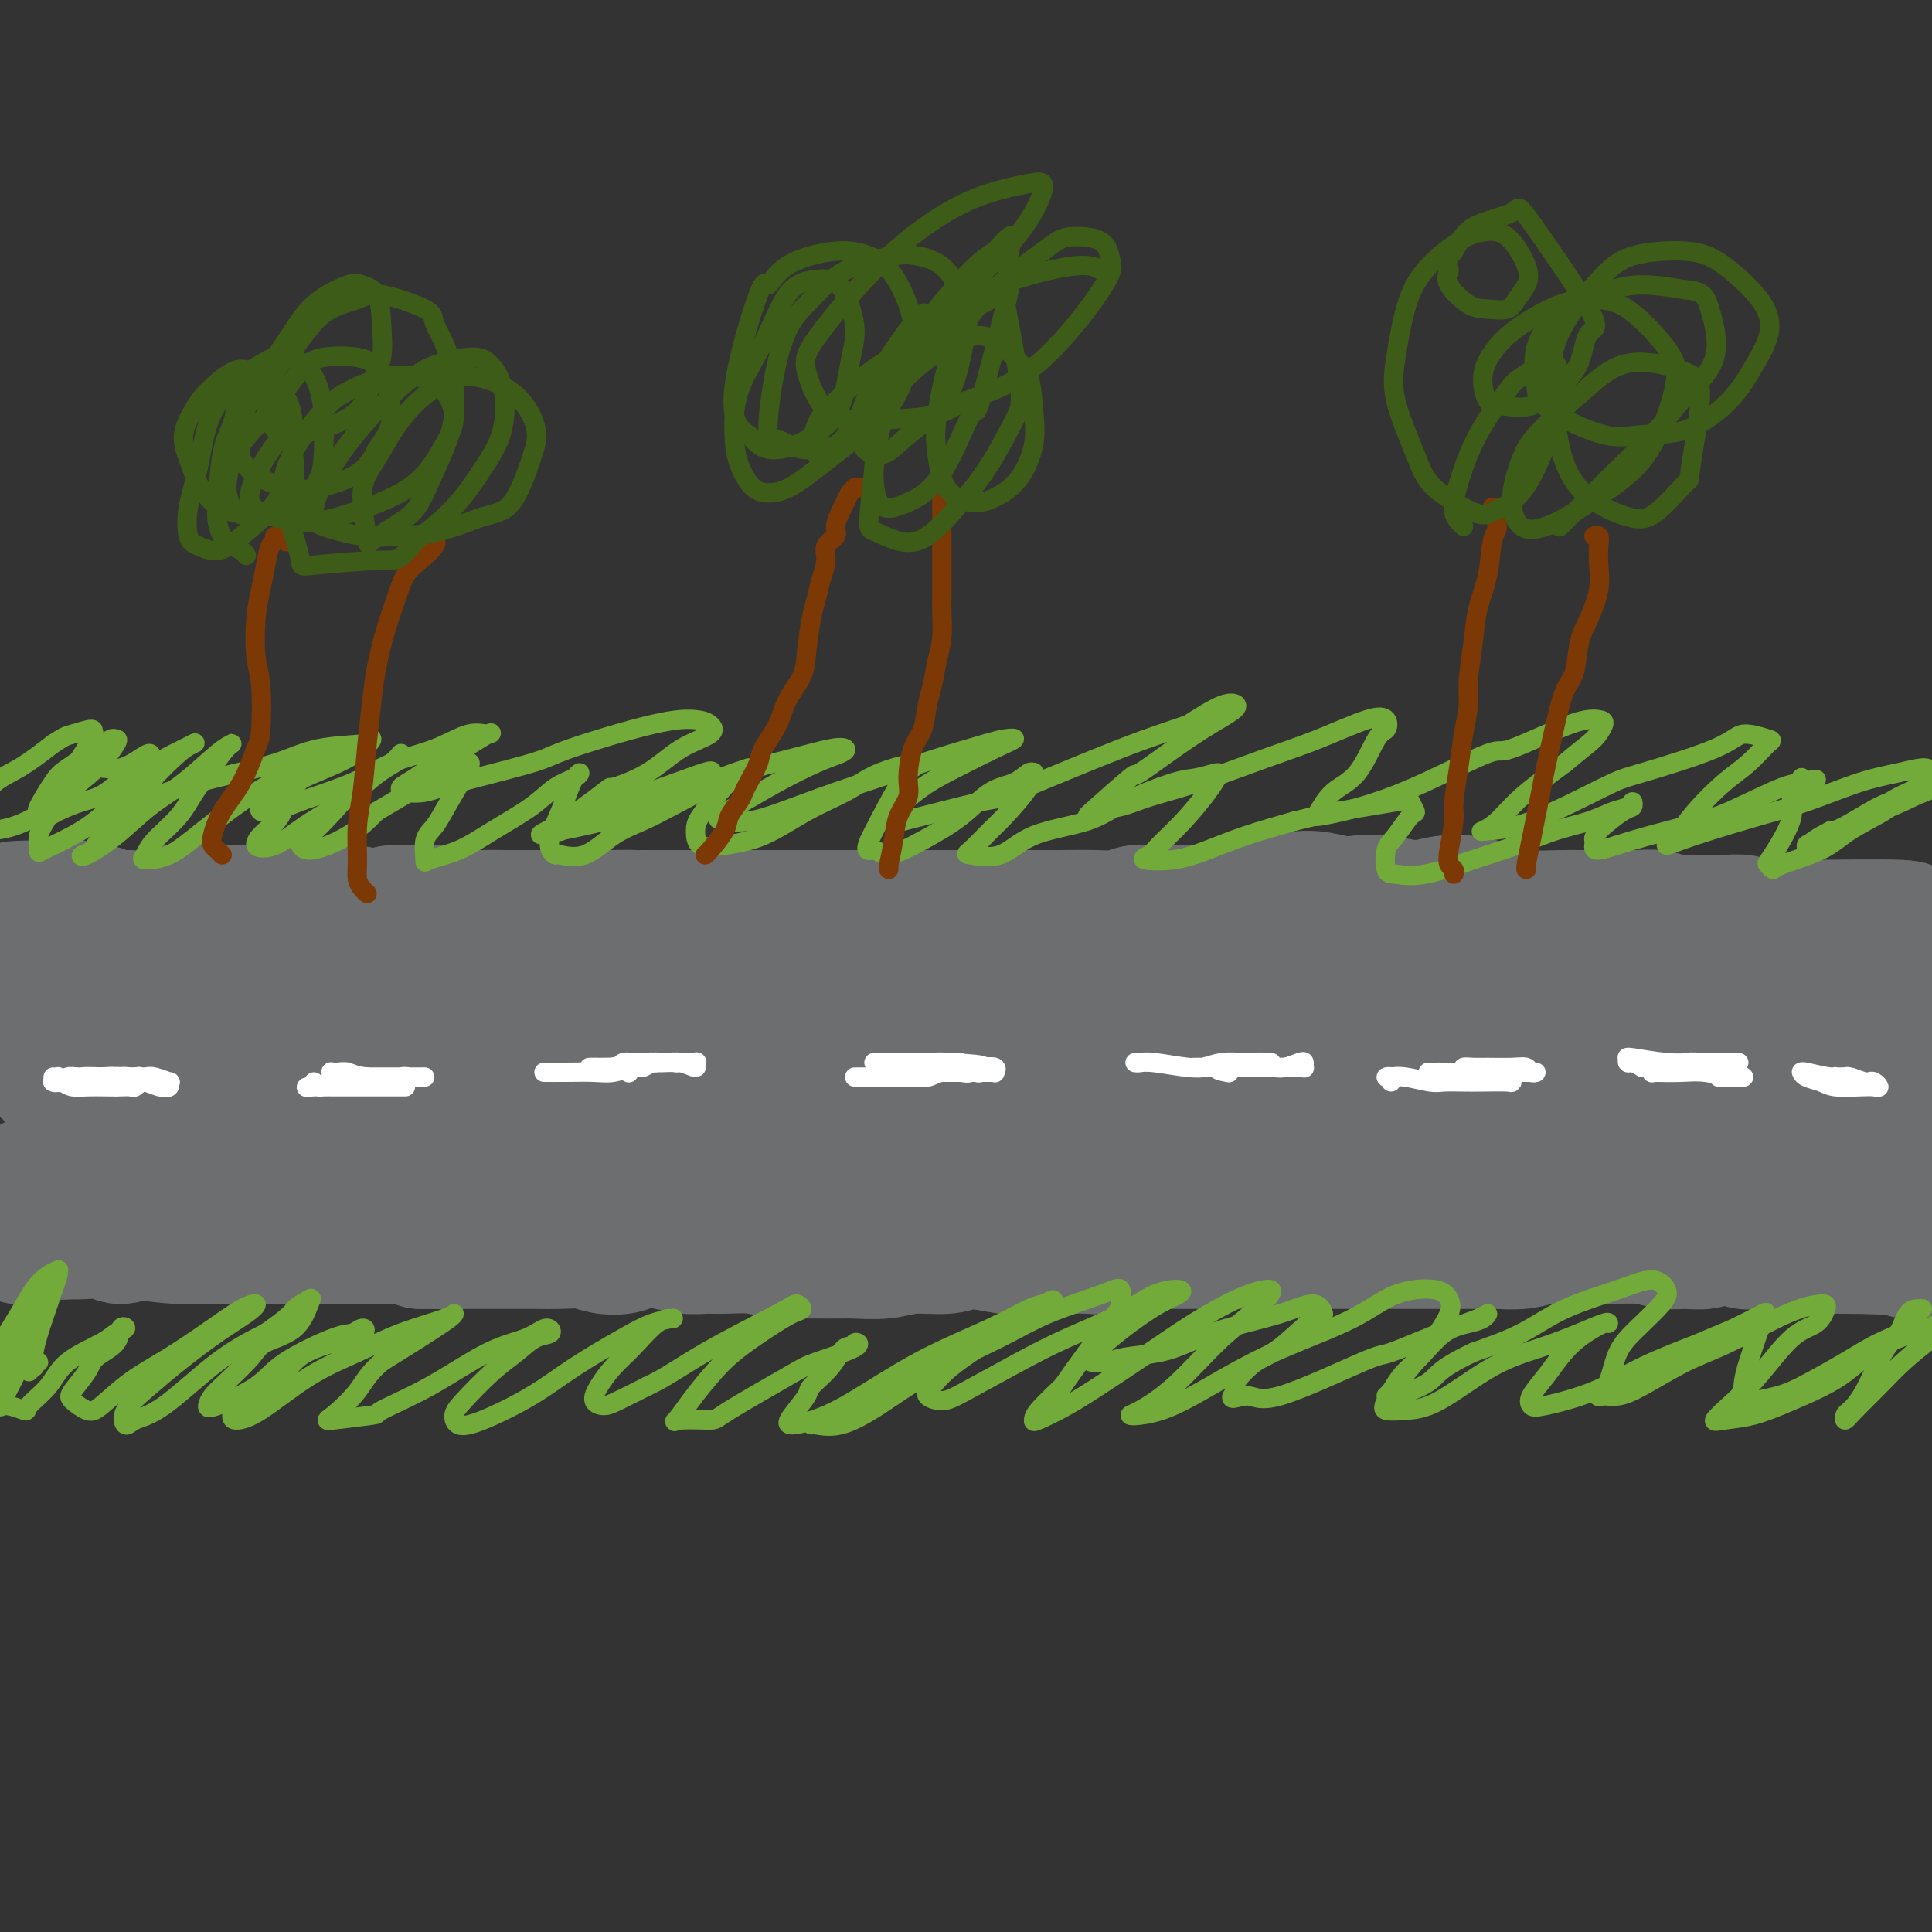 <svg viewBox='0 0 400 400' version='1.1' xmlns='http://www.w3.org/2000/svg' xmlns:xlink='http://www.w3.org/1999/xlink'><rect x="0" y="0" width="400" height="400" fill="#333333" stroke="none"/><g fill='none' stroke='rgb(109,110,112)' stroke-width='28' stroke-linecap='round' stroke-linejoin='round'><path d='M71,239c0.521,-0.397 1.042,-0.793 2,-1c0.958,-0.207 2.352,-0.224 5,0c2.648,0.224 6.548,0.688 10,1c3.452,0.312 6.454,0.473 11,1c4.546,0.527 10.636,1.419 16,2c5.364,0.581 10.003,0.849 15,1c4.997,0.151 10.353,0.184 18,0c7.647,-0.184 17.586,-0.587 25,-1c7.414,-0.413 12.302,-0.838 19,-1c6.698,-0.162 15.205,-0.061 23,0c7.795,0.061 14.880,0.084 21,0c6.120,-0.084 11.277,-0.274 16,0c4.723,0.274 9.013,1.012 14,1c4.987,-0.012 10.673,-0.774 15,-1c4.327,-0.226 7.297,0.083 10,0c2.703,-0.083 5.139,-0.558 8,-1c2.861,-0.442 6.148,-0.853 8,-1c1.852,-0.147 2.270,-0.032 3,0c0.730,0.032 1.771,-0.021 2,0c0.229,0.021 -0.354,0.116 -1,0c-0.646,-0.116 -1.357,-0.443 -3,-1c-1.643,-0.557 -4.220,-1.343 -7,-2c-2.780,-0.657 -5.763,-1.185 -9,-2c-3.237,-0.815 -6.729,-1.917 -10,-3c-3.271,-1.083 -6.323,-2.147 -10,-3c-3.677,-0.853 -7.980,-1.497 -12,-2c-4.020,-0.503 -7.758,-0.867 -13,-1c-5.242,-0.133 -11.988,-0.036 -19,0c-7.012,0.036 -14.289,0.010 -20,0c-5.711,-0.010 -9.855,-0.005 -14,0'/><path d='M194,225c-12.520,0.090 -10.821,0.815 -14,1c-3.179,0.185 -11.235,-0.171 -17,0c-5.765,0.171 -9.239,0.869 -13,1c-3.761,0.131 -7.809,-0.304 -13,0c-5.191,0.304 -11.525,1.349 -16,2c-4.475,0.651 -7.090,0.908 -11,1c-3.910,0.092 -9.115,0.018 -13,0c-3.885,-0.018 -6.451,0.021 -9,0c-2.549,-0.021 -5.082,-0.101 -7,0c-1.918,0.101 -3.221,0.382 -5,0c-1.779,-0.382 -4.032,-1.426 -6,-2c-1.968,-0.574 -3.650,-0.676 -5,-1c-1.350,-0.324 -2.370,-0.868 -3,-1c-0.630,-0.132 -0.872,0.149 -1,0c-0.128,-0.149 -0.142,-0.728 0,-1c0.142,-0.272 0.440,-0.238 3,0c2.560,0.238 7.383,0.678 11,1c3.617,0.322 6.028,0.524 10,1c3.972,0.476 9.505,1.225 15,2c5.495,0.775 10.952,1.577 19,2c8.048,0.423 18.686,0.467 27,0c8.314,-0.467 14.304,-1.445 23,-2c8.696,-0.555 20.099,-0.689 29,-1c8.901,-0.311 15.302,-0.800 24,-1c8.698,-0.200 19.695,-0.110 28,0c8.305,0.110 13.918,0.240 21,0c7.082,-0.240 15.632,-0.852 22,-1c6.368,-0.148 10.552,0.166 15,0c4.448,-0.166 9.159,-0.814 12,-1c2.841,-0.186 3.812,0.090 4,0c0.188,-0.090 -0.406,-0.545 -1,-1'/><path d='M323,224c26.548,-1.211 4.416,-0.738 -8,-1c-12.416,-0.262 -15.118,-1.259 -18,-2c-2.882,-0.741 -5.944,-1.226 -12,-2c-6.056,-0.774 -15.106,-1.839 -23,-3c-7.894,-1.161 -14.633,-2.420 -22,-3c-7.367,-0.580 -15.363,-0.482 -26,-1c-10.637,-0.518 -23.914,-1.654 -35,-2c-11.086,-0.346 -19.983,0.097 -28,0c-8.017,-0.097 -15.156,-0.734 -23,-1c-7.844,-0.266 -16.392,-0.161 -23,0c-6.608,0.161 -11.276,0.376 -16,1c-4.724,0.624 -9.504,1.656 -12,2c-2.496,0.344 -2.708,0.002 -3,0c-0.292,-0.002 -0.663,0.338 1,1c1.663,0.662 5.361,1.646 9,2c3.639,0.354 7.218,0.078 15,0c7.782,-0.078 19.765,0.042 29,0c9.235,-0.042 15.720,-0.246 26,-1c10.280,-0.754 24.354,-2.058 35,-3c10.646,-0.942 17.863,-1.520 27,-2c9.137,-0.480 20.192,-0.860 28,-1c7.808,-0.140 12.368,-0.038 17,0c4.632,0.038 9.337,0.014 12,0c2.663,-0.014 3.284,-0.018 3,0c-0.284,0.018 -1.473,0.060 -5,0c-3.527,-0.060 -9.391,-0.220 -15,0c-5.609,0.220 -10.964,0.821 -20,1c-9.036,0.179 -21.752,-0.066 -31,0c-9.248,0.066 -15.028,0.441 -24,1c-8.972,0.559 -21.135,1.303 -30,2c-8.865,0.697 -14.433,1.349 -20,2'/><path d='M131,214c-26.676,1.557 -20.865,2.449 -20,3c0.865,0.551 -3.214,0.759 -5,1c-1.786,0.241 -1.278,0.513 0,1c1.278,0.487 3.327,1.187 6,2c2.673,0.813 5.972,1.738 12,2c6.028,0.262 14.787,-0.141 23,0c8.213,0.141 15.881,0.825 26,1c10.119,0.175 22.690,-0.161 33,0c10.310,0.161 18.359,0.817 27,1c8.641,0.183 17.874,-0.107 25,0c7.126,0.107 12.144,0.610 16,1c3.856,0.390 6.549,0.668 9,1c2.451,0.332 4.661,0.719 6,1c1.339,0.281 1.808,0.457 -1,1c-2.808,0.543 -8.891,1.455 -14,2c-5.109,0.545 -9.243,0.724 -17,1c-7.757,0.276 -19.136,0.650 -28,1c-8.864,0.350 -15.214,0.676 -23,1c-7.786,0.324 -17.007,0.645 -24,1c-6.993,0.355 -11.758,0.743 -16,1c-4.242,0.257 -7.961,0.383 -11,1c-3.039,0.617 -5.398,1.725 -7,2c-1.602,0.275 -2.446,-0.281 0,0c2.446,0.281 8.180,1.401 13,2c4.820,0.599 8.724,0.678 16,1c7.276,0.322 17.925,0.886 27,1c9.075,0.114 16.575,-0.221 27,0c10.425,0.221 23.774,0.997 34,1c10.226,0.003 17.330,-0.769 25,-1c7.670,-0.231 15.906,0.077 23,0c7.094,-0.077 13.047,-0.538 19,-1'/><path d='M332,242c28.297,0.155 13.540,0.044 8,0c-5.540,-0.044 -1.862,-0.020 -1,0c0.862,0.020 -1.092,0.035 -6,0c-4.908,-0.035 -12.770,-0.119 -20,0c-7.230,0.119 -13.826,0.441 -24,1c-10.174,0.559 -23.925,1.354 -35,2c-11.075,0.646 -19.476,1.143 -29,2c-9.524,0.857 -20.173,2.075 -32,3c-11.827,0.925 -24.833,1.559 -34,2c-9.167,0.441 -14.493,0.690 -21,1c-6.507,0.310 -14.193,0.682 -19,1c-4.807,0.318 -6.734,0.581 -8,1c-1.266,0.419 -1.872,0.995 -2,1c-0.128,0.005 0.220,-0.562 4,-1c3.780,-0.438 10.991,-0.747 18,-1c7.009,-0.253 13.816,-0.449 22,-1c8.184,-0.551 17.745,-1.458 27,-2c9.255,-0.542 18.203,-0.719 28,-1c9.797,-0.281 20.442,-0.667 30,-1c9.558,-0.333 18.029,-0.614 24,-1c5.971,-0.386 9.440,-0.878 12,-1c2.560,-0.122 4.209,0.125 5,0c0.791,-0.125 0.724,-0.623 -2,-1c-2.724,-0.377 -8.104,-0.633 -15,-1c-6.896,-0.367 -15.306,-0.845 -24,-1c-8.694,-0.155 -17.670,0.012 -29,0c-11.330,-0.012 -25.014,-0.202 -36,0c-10.986,0.202 -19.275,0.796 -30,1c-10.725,0.204 -23.888,0.016 -33,0c-9.112,-0.016 -14.175,0.138 -20,0c-5.825,-0.138 -12.413,-0.569 -19,-1'/><path d='M71,244c-33.754,-0.626 -14.140,-0.692 -8,-1c6.140,-0.308 -1.193,-0.858 -3,-1c-1.807,-0.142 1.913,0.122 5,0c3.087,-0.122 5.542,-0.632 11,-1c5.458,-0.368 13.920,-0.594 21,-1c7.080,-0.406 12.777,-0.991 22,-1c9.223,-0.009 21.970,0.558 29,1c7.030,0.442 8.342,0.759 16,1c7.658,0.241 21.660,0.405 30,1c8.340,0.595 11.016,1.619 15,2c3.984,0.381 9.274,0.117 12,0c2.726,-0.117 2.888,-0.087 3,0c0.112,0.087 0.175,0.230 -3,0c-3.175,-0.230 -9.587,-0.833 -15,-1c-5.413,-0.167 -9.827,0.102 -18,0c-8.173,-0.102 -20.105,-0.574 -27,-1c-6.895,-0.426 -8.754,-0.804 -17,-1c-8.246,-0.196 -22.880,-0.208 -32,0c-9.120,0.208 -12.724,0.637 -17,1c-4.276,0.363 -9.222,0.661 -12,1c-2.778,0.339 -3.389,0.718 -4,1c-0.611,0.282 -1.224,0.467 1,1c2.224,0.533 7.284,1.414 12,2c4.716,0.586 9.087,0.877 15,1c5.913,0.123 13.367,0.079 20,0c6.633,-0.079 12.445,-0.194 21,0c8.555,0.194 19.853,0.696 27,1c7.147,0.304 10.142,0.412 13,1c2.858,0.588 5.577,1.658 7,2c1.423,0.342 1.549,-0.045 0,0c-1.549,0.045 -4.775,0.523 -8,1'/><path d='M187,253c-4.340,0.138 -11.190,-0.015 -17,0c-5.810,0.015 -10.578,0.200 -18,0c-7.422,-0.200 -17.496,-0.785 -23,-1c-5.504,-0.215 -6.438,-0.062 -12,0c-5.562,0.062 -15.753,0.031 -21,0c-5.247,-0.031 -5.550,-0.062 -7,0c-1.450,0.062 -4.049,0.216 -5,0c-0.951,-0.216 -0.256,-0.803 0,-1c0.256,-0.197 0.072,-0.004 0,0c-0.072,0.004 -0.034,-0.181 1,0c1.034,0.181 3.062,0.728 4,1c0.938,0.272 0.784,0.270 1,0c0.216,-0.270 0.802,-0.807 1,-1c0.198,-0.193 0.009,-0.042 0,0c-0.009,0.042 0.163,-0.026 0,0c-0.163,0.026 -0.662,0.146 -2,0c-1.338,-0.146 -3.516,-0.558 -5,-1c-1.484,-0.442 -2.273,-0.913 -3,-1c-0.727,-0.087 -1.390,0.210 -2,0c-0.610,-0.210 -1.167,-0.928 -2,-1c-0.833,-0.072 -1.943,0.503 -3,1c-1.057,0.497 -2.062,0.917 -4,1c-1.938,0.083 -4.808,-0.170 -6,0c-1.192,0.170 -0.704,0.764 -1,1c-0.296,0.236 -1.375,0.116 -2,0c-0.625,-0.116 -0.797,-0.227 -1,0c-0.203,0.227 -0.435,0.793 -1,1c-0.565,0.207 -1.461,0.056 -2,0c-0.539,-0.056 -0.722,-0.015 -1,0c-0.278,0.015 -0.651,0.004 -1,0c-0.349,-0.004 -0.675,-0.002 -1,0'/><path d='M54,252c-3.692,0.857 -1.423,1.001 -1,1c0.423,-0.001 -1.000,-0.145 -2,0c-1.000,0.145 -1.577,0.578 -2,1c-0.423,0.422 -0.690,0.831 -1,1c-0.310,0.169 -0.661,0.098 -1,0c-0.339,-0.098 -0.664,-0.225 -1,0c-0.336,0.225 -0.683,0.800 -1,1c-0.317,0.200 -0.606,0.024 -1,0c-0.394,-0.024 -0.894,0.103 -1,0c-0.106,-0.103 0.182,-0.437 0,-1c-0.182,-0.563 -0.832,-1.354 -1,-2c-0.168,-0.646 0.148,-1.148 0,-2c-0.148,-0.852 -0.761,-2.056 -1,-3c-0.239,-0.944 -0.105,-1.630 0,-2c0.105,-0.370 0.182,-0.425 0,-1c-0.182,-0.575 -0.623,-1.671 -1,-2c-0.377,-0.329 -0.690,0.108 -1,0c-0.310,-0.108 -0.618,-0.762 -1,-1c-0.382,-0.238 -0.839,-0.061 -1,0c-0.161,0.061 -0.026,0.005 0,0c0.026,-0.005 -0.058,0.040 -1,0c-0.942,-0.040 -2.744,-0.165 -4,0c-1.256,0.165 -1.967,0.618 -3,1c-1.033,0.382 -2.387,0.691 -4,1c-1.613,0.309 -3.484,0.619 -5,1c-1.516,0.381 -2.677,0.833 -4,1c-1.323,0.167 -2.806,0.048 -4,0c-1.194,-0.048 -2.097,-0.024 -3,0'/><path d='M9,246c-4.342,0.600 -1.696,0.101 -1,0c0.696,-0.101 -0.558,0.197 -1,0c-0.442,-0.197 -0.071,-0.890 0,-1c0.071,-0.110 -0.158,0.363 2,0c2.158,-0.363 6.703,-1.561 11,-2c4.297,-0.439 8.346,-0.117 11,0c2.654,0.117 3.913,0.030 6,0c2.087,-0.030 5.003,-0.004 7,0c1.997,0.004 3.074,-0.014 4,0c0.926,0.014 1.702,0.060 2,0c0.298,-0.060 0.120,-0.226 0,0c-0.120,0.226 -0.180,0.845 -1,1c-0.820,0.155 -2.398,-0.154 -4,0c-1.602,0.154 -3.226,0.773 -6,1c-2.774,0.227 -6.697,0.064 -9,0c-2.303,-0.064 -2.985,-0.029 -4,0c-1.015,0.029 -2.361,0.053 -3,0c-0.639,-0.053 -0.569,-0.183 0,0c0.569,0.183 1.637,0.679 2,1c0.363,0.321 0.020,0.468 3,1c2.980,0.532 9.281,1.448 13,2c3.719,0.552 4.856,0.739 7,1c2.144,0.261 5.297,0.596 8,1c2.703,0.404 4.958,0.878 6,1c1.042,0.122 0.873,-0.106 1,0c0.127,0.106 0.552,0.547 0,1c-0.552,0.453 -2.079,0.920 -5,1c-2.921,0.080 -7.237,-0.226 -10,0c-2.763,0.226 -3.975,0.984 -7,1c-3.025,0.016 -7.864,-0.710 -11,-1c-3.136,-0.290 -4.568,-0.145 -6,0'/><path d='M24,254c-6.598,0.100 -4.091,-0.650 -4,-1c0.091,-0.350 -2.232,-0.300 -3,0c-0.768,0.300 0.021,0.851 0,1c-0.021,0.149 -0.852,-0.104 1,0c1.852,0.104 6.387,0.565 10,1c3.613,0.435 6.302,0.845 9,1c2.698,0.155 5.404,0.056 9,0c3.596,-0.056 8.083,-0.069 11,0c2.917,0.069 4.265,0.221 5,0c0.735,-0.221 0.858,-0.815 1,-1c0.142,-0.185 0.304,0.041 0,0c-0.304,-0.041 -1.074,-0.347 -4,-1c-2.926,-0.653 -8.009,-1.653 -12,-2c-3.991,-0.347 -6.890,-0.040 -10,0c-3.110,0.040 -6.431,-0.185 -9,0c-2.569,0.185 -4.385,0.782 -6,1c-1.615,0.218 -3.029,0.058 -4,0c-0.971,-0.058 -1.500,-0.015 -2,0c-0.500,0.015 -0.971,0.003 -1,0c-0.029,-0.003 0.383,0.003 1,0c0.617,-0.003 1.438,-0.016 2,0c0.562,0.016 0.866,0.061 1,0c0.134,-0.061 0.100,-0.226 0,0c-0.100,0.226 -0.264,0.845 -1,1c-0.736,0.155 -2.043,-0.155 -3,0c-0.957,0.155 -1.563,0.773 -2,1c-0.437,0.227 -0.705,0.061 -1,0c-0.295,-0.061 -0.618,-0.016 -1,0c-0.382,0.016 -0.823,0.005 -1,0c-0.177,-0.005 -0.088,-0.002 0,0'/><path d='M10,255c-5.898,0.460 -2.144,0.109 -1,0c1.144,-0.109 -0.321,0.023 -1,0c-0.679,-0.023 -0.573,-0.201 -1,0c-0.427,0.201 -1.386,0.782 -2,1c-0.614,0.218 -0.881,0.072 -1,0c-0.119,-0.072 -0.090,-0.072 0,0c0.090,0.072 0.241,0.216 1,0c0.759,-0.216 2.125,-0.791 3,-1c0.875,-0.209 1.259,-0.051 2,0c0.741,0.051 1.840,-0.004 3,0c1.160,0.004 2.381,0.068 4,0c1.619,-0.068 3.636,-0.267 5,0c1.364,0.267 2.073,1.000 3,1c0.927,0.000 2.070,-0.732 3,-1c0.930,-0.268 1.646,-0.072 3,0c1.354,0.072 3.346,0.018 5,0c1.654,-0.018 2.972,-0.001 4,0c1.028,0.001 1.768,-0.014 3,0c1.232,0.014 2.958,0.056 4,0c1.042,-0.056 1.401,-0.211 3,0c1.599,0.211 4.437,0.789 6,1c1.563,0.211 1.850,0.057 3,0c1.150,-0.057 3.164,-0.015 5,0c1.836,0.015 3.495,0.003 5,0c1.505,-0.003 2.856,0.002 4,0c1.144,-0.002 2.080,-0.011 3,0c0.920,0.011 1.825,0.041 3,0c1.175,-0.041 2.622,-0.155 4,0c1.378,0.155 2.689,0.577 4,1'/><path d='M87,257c13.624,0.155 6.183,0.041 4,0c-2.183,-0.041 0.893,-0.011 3,0c2.107,0.011 3.245,0.003 4,0c0.755,-0.003 1.129,-0.002 3,0c1.871,0.002 5.241,0.004 7,0c1.759,-0.004 1.906,-0.014 3,0c1.094,0.014 3.134,0.053 5,0c1.866,-0.053 3.558,-0.197 5,0c1.442,0.197 2.633,0.736 4,1c1.367,0.264 2.911,0.253 4,0c1.089,-0.253 1.724,-0.747 3,-1c1.276,-0.253 3.194,-0.265 5,0c1.806,0.265 3.502,0.807 5,1c1.498,0.193 2.799,0.038 4,0c1.201,-0.038 2.302,0.043 4,0c1.698,-0.043 3.992,-0.208 6,0c2.008,0.208 3.729,0.789 5,1c1.271,0.211 2.090,0.052 4,0c1.910,-0.052 4.909,0.001 7,0c2.091,-0.001 3.273,-0.058 5,0c1.727,0.058 3.999,0.229 6,0c2.001,-0.229 3.730,-0.860 6,-1c2.270,-0.140 5.080,0.211 7,0c1.920,-0.211 2.951,-0.985 5,-1c2.049,-0.015 5.117,0.729 7,1c1.883,0.271 2.582,0.069 4,0c1.418,-0.069 3.554,-0.005 6,0c2.446,0.005 5.202,-0.050 7,0c1.798,0.050 2.638,0.206 4,0c1.362,-0.206 3.246,-0.773 5,-1c1.754,-0.227 3.377,-0.113 5,0'/><path d='M239,257c24.569,-0.000 9.991,-0.000 6,0c-3.991,0.000 2.606,0.000 7,0c4.394,-0.000 6.585,-0.000 8,0c1.415,0.000 2.054,0.000 3,0c0.946,-0.000 2.200,-0.000 4,0c1.800,0.000 4.146,0.000 6,0c1.854,-0.000 3.216,-0.000 5,0c1.784,0.000 3.990,0.000 6,0c2.010,-0.000 3.824,-0.000 6,0c2.176,0.000 4.714,0.001 6,0c1.286,-0.001 1.321,-0.004 3,0c1.679,0.004 5.001,0.015 7,0c1.999,-0.015 2.675,-0.057 4,0c1.325,0.057 3.299,0.212 5,0c1.701,-0.212 3.129,-0.790 5,-1c1.871,-0.210 4.184,-0.052 6,0c1.816,0.052 3.136,-0.000 4,0c0.864,0.000 1.273,0.054 3,0c1.727,-0.054 4.772,-0.215 7,0c2.228,0.215 3.640,0.808 5,1c1.360,0.192 2.670,-0.015 4,0c1.330,0.015 2.681,0.253 4,0c1.319,-0.253 2.606,-0.996 4,-1c1.394,-0.004 2.893,0.730 4,1c1.107,0.270 1.820,0.076 3,0c1.180,-0.076 2.825,-0.034 4,0c1.175,0.034 1.878,0.062 3,0c1.122,-0.062 2.661,-0.212 4,0c1.339,0.212 2.476,0.788 3,1c0.524,0.212 0.435,0.061 1,0c0.565,-0.061 1.782,-0.030 3,0'/><path d='M382,258c22.650,0.231 7.774,0.310 3,0c-4.774,-0.310 0.555,-1.007 3,-1c2.445,0.007 2.005,0.720 2,1c-0.005,0.280 0.425,0.128 1,0c0.575,-0.128 1.295,-0.230 2,0c0.705,0.230 1.393,0.794 2,1c0.607,0.206 1.132,0.055 2,0c0.868,-0.055 2.079,-0.015 3,0c0.921,0.015 1.552,0.004 2,0c0.448,-0.004 0.713,-0.000 1,0c0.287,0.000 0.596,-0.003 1,0c0.404,0.003 0.904,0.012 1,0c0.096,-0.012 -0.212,-0.045 0,0c0.212,0.045 0.942,0.167 1,0c0.058,-0.167 -0.558,-0.622 -1,-1c-0.442,-0.378 -0.711,-0.678 -1,-1c-0.289,-0.322 -0.597,-0.666 -1,-1c-0.403,-0.334 -0.900,-0.656 -2,-1c-1.100,-0.344 -2.804,-0.708 -4,-1c-1.196,-0.292 -1.882,-0.513 -4,-1c-2.118,-0.487 -5.666,-1.240 -10,-2c-4.334,-0.760 -9.455,-1.527 -13,-2c-3.545,-0.473 -5.514,-0.653 -8,-1c-2.486,-0.347 -5.489,-0.863 -8,-1c-2.511,-0.137 -4.529,0.104 -6,0c-1.471,-0.104 -2.394,-0.554 -3,-1c-0.606,-0.446 -0.894,-0.889 -1,-1c-0.106,-0.111 -0.030,0.111 0,0c0.030,-0.111 0.015,-0.556 0,-1'/><path d='M344,244c-6.549,-1.764 1.579,-1.674 8,-2c6.421,-0.326 11.136,-1.068 15,-1c3.864,0.068 6.876,0.947 10,1c3.124,0.053 6.360,-0.718 9,-1c2.640,-0.282 4.684,-0.075 6,0c1.316,0.075 1.903,0.017 2,0c0.097,-0.017 -0.295,0.005 0,0c0.295,-0.005 1.276,-0.038 -1,0c-2.276,0.038 -7.810,0.147 -12,0c-4.190,-0.147 -7.037,-0.550 -11,-1c-3.963,-0.450 -9.042,-0.945 -12,-1c-2.958,-0.055 -3.794,0.332 -6,0c-2.206,-0.332 -5.780,-1.384 -7,-2c-1.220,-0.616 -0.084,-0.796 0,-1c0.084,-0.204 -0.882,-0.432 2,-1c2.882,-0.568 9.613,-1.477 15,-2c5.387,-0.523 9.431,-0.660 13,-1c3.569,-0.340 6.662,-0.884 10,-1c3.338,-0.116 6.920,0.194 9,0c2.080,-0.194 2.658,-0.893 3,-1c0.342,-0.107 0.449,0.379 0,0c-0.449,-0.379 -1.453,-1.622 -4,-2c-2.547,-0.378 -6.636,0.110 -10,0c-3.364,-0.110 -6.003,-0.817 -9,-1c-2.997,-0.183 -6.351,0.158 -10,0c-3.649,-0.158 -7.594,-0.816 -10,-1c-2.406,-0.184 -3.275,0.105 -4,0c-0.725,-0.105 -1.308,-0.606 0,-1c1.308,-0.394 4.506,-0.683 7,-1c2.494,-0.317 4.284,-0.662 8,-1c3.716,-0.338 9.358,-0.669 15,-1'/><path d='M380,222c7.157,-0.858 10.050,-1.003 13,-1c2.950,0.003 5.959,0.156 8,0c2.041,-0.156 3.116,-0.620 4,-1c0.884,-0.380 1.576,-0.676 1,-1c-0.576,-0.324 -2.421,-0.675 -4,-1c-1.579,-0.325 -2.893,-0.622 -8,-1c-5.107,-0.378 -14.008,-0.836 -19,-1c-4.992,-0.164 -6.073,-0.032 -9,0c-2.927,0.032 -7.698,-0.035 -11,0c-3.302,0.035 -5.136,0.173 -6,0c-0.864,-0.173 -0.758,-0.659 -1,-1c-0.242,-0.341 -0.833,-0.539 1,-1c1.833,-0.461 6.091,-1.185 10,-2c3.909,-0.815 7.471,-1.720 11,-2c3.529,-0.280 7.027,0.064 12,0c4.973,-0.064 11.420,-0.538 15,-1c3.580,-0.462 4.291,-0.913 5,-1c0.709,-0.087 1.416,0.191 2,0c0.584,-0.191 1.047,-0.849 1,-1c-0.047,-0.151 -0.602,0.205 -3,0c-2.398,-0.205 -6.638,-0.972 -11,-1c-4.362,-0.028 -8.847,0.682 -13,1c-4.153,0.318 -7.976,0.243 -11,0c-3.024,-0.243 -5.249,-0.654 -8,-1c-2.751,-0.346 -6.028,-0.628 -8,-1c-1.972,-0.372 -2.640,-0.836 -3,-1c-0.360,-0.164 -0.411,-0.030 0,0c0.411,0.030 1.286,-0.043 2,0c0.714,0.043 1.269,0.204 3,0c1.731,-0.204 4.637,-0.773 7,-1c2.363,-0.227 4.181,-0.114 6,0'/><path d='M366,203c3.757,-0.377 4.150,-0.818 6,-1c1.850,-0.182 5.156,-0.105 7,0c1.844,0.105 2.224,0.238 3,0c0.776,-0.238 1.947,-0.849 3,-1c1.053,-0.151 1.987,0.157 3,0c1.013,-0.157 2.105,-0.778 3,-1c0.895,-0.222 1.593,-0.045 2,0c0.407,0.045 0.524,-0.043 1,0c0.476,0.043 1.310,0.218 2,0c0.690,-0.218 1.235,-0.829 2,-1c0.765,-0.171 1.750,0.098 3,0c1.250,-0.098 2.765,-0.562 4,-1c1.235,-0.438 2.190,-0.849 3,-1c0.810,-0.151 1.475,-0.040 2,0c0.525,0.040 0.910,0.011 1,0c0.090,-0.011 -0.116,-0.003 0,0c0.116,0.003 0.553,0.000 1,0c0.447,-0.000 0.904,0.001 1,0c0.096,-0.001 -0.171,-0.004 0,0c0.171,0.004 0.778,0.015 1,0c0.222,-0.015 0.058,-0.056 0,0c-0.058,0.056 -0.011,0.208 0,0c0.011,-0.208 -0.014,-0.777 0,-1c0.014,-0.223 0.065,-0.101 0,0c-0.065,0.101 -0.248,0.181 -1,0c-0.752,-0.181 -2.072,-0.623 -3,-1c-0.928,-0.377 -1.464,-0.688 -2,-1'/><path d='M408,194c-1.469,-0.465 -2.140,-0.127 -3,0c-0.860,0.127 -1.907,0.044 -3,0c-1.093,-0.044 -2.231,-0.050 -3,0c-0.769,0.050 -1.170,0.157 -2,0c-0.830,-0.157 -2.091,-0.578 -2,-1c0.091,-0.422 1.532,-0.845 -2,-1c-3.532,-0.155 -12.036,-0.042 -15,0c-2.964,0.042 -0.387,0.012 0,0c0.387,-0.012 -1.417,-0.007 -3,0c-1.583,0.007 -2.944,0.016 -4,0c-1.056,-0.016 -1.808,-0.057 -3,0c-1.192,0.057 -2.826,0.211 -4,0c-1.174,-0.211 -1.889,-0.788 -3,-1c-1.111,-0.212 -2.617,-0.061 -4,0c-1.383,0.061 -2.641,0.030 -4,0c-1.359,-0.030 -2.817,-0.061 -4,0c-1.183,0.061 -2.092,0.212 -3,0c-0.908,-0.212 -1.817,-0.789 -3,-1c-1.183,-0.211 -2.642,-0.057 -4,0c-1.358,0.057 -2.614,0.016 -4,0c-1.386,-0.016 -2.900,-0.007 -4,0c-1.100,0.007 -1.785,0.013 -3,0c-1.215,-0.013 -2.960,-0.046 -5,0c-2.040,0.046 -4.376,0.169 -6,0c-1.624,-0.169 -2.534,-0.631 -4,-1c-1.466,-0.369 -3.486,-0.645 -5,-1c-1.514,-0.355 -2.523,-0.788 -4,-1c-1.477,-0.212 -3.422,-0.203 -5,0c-1.578,0.203 -2.789,0.602 -4,1'/><path d='M295,188c-18.440,-0.869 -8.040,-0.041 -5,0c3.040,0.041 -1.279,-0.704 -4,-1c-2.721,-0.296 -3.845,-0.142 -5,0c-1.155,0.142 -2.342,0.272 -4,0c-1.658,-0.272 -3.789,-0.945 -6,-1c-2.211,-0.055 -4.503,0.507 -6,1c-1.497,0.493 -2.200,0.917 -4,1c-1.800,0.083 -4.698,-0.175 -7,0c-2.302,0.175 -4.008,0.783 -5,1c-0.992,0.217 -1.269,0.044 -3,0c-1.731,-0.044 -4.917,0.041 -7,0c-2.083,-0.041 -3.063,-0.207 -4,0c-0.937,0.207 -1.831,0.788 -3,1c-1.169,0.212 -2.612,0.057 -5,0c-2.388,-0.057 -5.722,-0.015 -8,0c-2.278,0.015 -3.502,0.004 -5,0c-1.498,-0.004 -3.272,-0.001 -5,0c-1.728,0.001 -3.411,0.000 -5,0c-1.589,-0.000 -3.083,-0.000 -5,0c-1.917,0.000 -4.255,0.000 -6,0c-1.745,-0.000 -2.895,-0.000 -5,0c-2.105,0.000 -5.164,0.000 -7,0c-1.836,-0.000 -2.450,-0.000 -4,0c-1.550,0.000 -4.037,0.000 -6,0c-1.963,-0.000 -3.404,-0.000 -5,0c-1.596,0.000 -3.349,0.000 -5,0c-1.651,-0.000 -3.202,-0.000 -5,0c-1.798,0.000 -3.843,0.000 -6,0c-2.157,-0.000 -4.427,-0.000 -6,0c-1.573,0.000 -2.449,0.000 -4,0c-1.551,-0.000 -3.775,-0.000 -6,0'/><path d='M134,190c-25.834,0.309 -9.921,0.083 -5,0c4.921,-0.083 -1.152,-0.022 -5,0c-3.848,0.022 -5.473,0.006 -7,0c-1.527,-0.006 -2.956,-0.000 -4,0c-1.044,0.000 -1.704,-0.004 -3,0c-1.296,0.004 -3.230,0.015 -5,0c-1.770,-0.015 -3.377,-0.058 -5,0c-1.623,0.058 -3.262,0.216 -5,0c-1.738,-0.216 -3.574,-0.808 -5,-1c-1.426,-0.192 -2.443,0.015 -4,0c-1.557,-0.015 -3.654,-0.253 -5,0c-1.346,0.253 -1.941,0.996 -3,1c-1.059,0.004 -2.583,-0.731 -5,-1c-2.417,-0.269 -5.727,-0.072 -8,0c-2.273,0.072 -3.510,0.018 -5,0c-1.490,-0.018 -3.235,-0.001 -6,0c-2.765,0.001 -6.552,-0.014 -9,0c-2.448,0.014 -3.559,0.056 -5,0c-1.441,-0.056 -3.212,-0.211 -5,0c-1.788,0.211 -3.592,0.789 -5,1c-1.408,0.211 -2.418,0.057 -3,0c-0.582,-0.057 -0.734,-0.015 -1,0c-0.266,0.015 -0.645,0.005 -1,0c-0.355,-0.005 -0.686,-0.005 -1,0c-0.314,0.005 -0.611,0.017 -1,0c-0.389,-0.017 -0.870,-0.061 -1,0c-0.130,0.061 0.089,0.226 0,0c-0.089,-0.226 -0.488,-0.844 -1,-1c-0.512,-0.156 -1.138,0.150 -2,0c-0.862,-0.150 -1.961,-0.757 -3,-1c-1.039,-0.243 -2.020,-0.121 -3,0'/><path d='M13,188c-19.183,-0.083 -6.642,0.709 -2,1c4.642,0.291 1.384,0.082 0,0c-1.384,-0.082 -0.895,-0.037 -1,0c-0.105,0.037 -0.805,0.067 -1,0c-0.195,-0.067 0.115,-0.229 0,0c-0.115,0.229 -0.657,0.850 -1,1c-0.343,0.150 -0.488,-0.170 -1,0c-0.512,0.170 -1.390,0.829 -2,1c-0.610,0.171 -0.952,-0.147 -1,0c-0.048,0.147 0.198,0.757 0,1c-0.198,0.243 -0.838,0.118 -1,0c-0.162,-0.118 0.155,-0.229 0,0c-0.155,0.229 -0.784,0.798 -1,1c-0.216,0.202 -0.021,0.036 0,0c0.021,-0.036 -0.133,0.056 0,0c0.133,-0.056 0.553,-0.261 1,0c0.447,0.261 0.920,0.987 2,1c1.080,0.013 2.767,-0.688 5,-1c2.233,-0.312 5.011,-0.234 7,0c1.989,0.234 3.190,0.626 5,1c1.810,0.374 4.229,0.731 6,1c1.771,0.269 2.895,0.449 5,1c2.105,0.551 5.191,1.472 7,2c1.809,0.528 2.342,0.664 3,1c0.658,0.336 1.441,0.873 2,1c0.559,0.127 0.893,-0.155 1,0c0.107,0.155 -0.013,0.749 0,1c0.013,0.251 0.158,0.160 -1,0c-1.158,-0.160 -3.619,-0.389 -7,0c-3.381,0.389 -7.680,1.397 -10,2c-2.320,0.603 -2.660,0.802 -3,1'/><path d='M25,204c-4.544,0.906 -5.402,1.172 -6,1c-0.598,-0.172 -0.934,-0.782 -1,-1c-0.066,-0.218 0.137,-0.044 0,0c-0.137,0.044 -0.616,-0.040 2,0c2.616,0.040 8.325,0.206 13,0c4.675,-0.206 8.316,-0.784 10,-1c1.684,-0.216 1.412,-0.070 4,0c2.588,0.070 8.038,0.063 10,0c1.962,-0.063 0.437,-0.182 0,0c-0.437,0.182 0.213,0.664 0,1c-0.213,0.336 -1.288,0.524 -4,1c-2.712,0.476 -7.061,1.238 -11,2c-3.939,0.762 -7.466,1.524 -11,2c-3.534,0.476 -7.073,0.664 -9,1c-1.927,0.336 -2.243,0.818 -3,1c-0.757,0.182 -1.955,0.062 -2,0c-0.045,-0.062 1.062,-0.066 1,0c-0.062,0.066 -1.293,0.204 1,0c2.293,-0.204 8.110,-0.748 12,-1c3.890,-0.252 5.852,-0.211 8,0c2.148,0.211 4.481,0.590 6,1c1.519,0.410 2.223,0.849 3,1c0.777,0.151 1.628,0.015 2,0c0.372,-0.015 0.266,0.091 -1,1c-1.266,0.909 -3.692,2.622 -7,4c-3.308,1.378 -7.499,2.423 -10,3c-2.501,0.577 -3.311,0.688 -5,1c-1.689,0.312 -4.257,0.826 -7,1c-2.743,0.174 -5.662,0.008 -7,0c-1.338,-0.008 -1.097,0.140 -1,0c0.097,-0.140 0.048,-0.570 0,-1'/><path d='M12,221c-4.751,0.558 -1.628,-0.047 1,0c2.628,0.047 4.761,0.744 7,1c2.239,0.256 4.585,0.069 6,0c1.415,-0.069 1.898,-0.020 3,0c1.102,0.020 2.822,0.012 4,0c1.178,-0.012 1.812,-0.028 2,0c0.188,0.028 -0.072,0.098 0,0c0.072,-0.098 0.476,-0.366 0,0c-0.476,0.366 -1.830,1.366 -4,2c-2.170,0.634 -5.155,0.904 -7,1c-1.845,0.096 -2.549,0.020 -4,0c-1.451,-0.020 -3.650,0.018 -5,0c-1.350,-0.018 -1.852,-0.092 -2,0c-0.148,0.092 0.057,0.348 0,0c-0.057,-0.348 -0.377,-1.302 0,-2c0.377,-0.698 1.449,-1.140 3,-2c1.551,-0.860 3.579,-2.139 5,-3c1.421,-0.861 2.235,-1.306 3,-2c0.765,-0.694 1.482,-1.638 2,-2c0.518,-0.362 0.839,-0.142 1,0c0.161,0.142 0.162,0.205 0,0c-0.162,-0.205 -0.488,-0.678 -2,-1c-1.512,-0.322 -4.212,-0.491 -7,0c-2.788,0.491 -5.665,1.644 -7,2c-1.335,0.356 -1.128,-0.085 -2,0c-0.872,0.085 -2.822,0.697 -4,1c-1.178,0.303 -1.584,0.298 -2,0c-0.416,-0.298 -0.843,-0.888 -1,-1c-0.157,-0.112 -0.045,0.254 0,0c0.045,-0.254 0.022,-1.127 0,-2'/><path d='M2,213c-0.236,-1.038 0.672,-2.134 2,-3c1.328,-0.866 3.074,-1.501 4,-2c0.926,-0.499 1.033,-0.862 1,-1c-0.033,-0.138 -0.204,-0.052 0,0c0.204,0.052 0.784,0.070 1,0c0.216,-0.070 0.068,-0.229 0,0c-0.068,0.229 -0.057,0.846 0,1c0.057,0.154 0.159,-0.154 0,0c-0.159,0.154 -0.577,0.771 -1,1c-0.423,0.229 -0.849,0.069 -1,0c-0.151,-0.069 -0.028,-0.047 0,0c0.028,0.047 -0.040,0.118 0,0c0.040,-0.118 0.188,-0.426 2,-1c1.812,-0.574 5.288,-1.415 9,-2c3.712,-0.585 7.659,-0.914 11,-1c3.341,-0.086 6.075,0.072 10,0c3.925,-0.072 9.042,-0.372 13,0c3.958,0.372 6.756,1.417 12,2c5.244,0.583 12.932,0.703 20,1c7.068,0.297 13.514,0.769 19,1c5.486,0.231 10.012,0.221 15,0c4.988,-0.221 10.437,-0.652 20,-1c9.563,-0.348 23.239,-0.611 33,-1c9.761,-0.389 15.605,-0.904 22,-1c6.395,-0.096 13.339,0.226 22,0c8.661,-0.226 19.040,-0.999 27,-1c7.960,-0.001 13.503,0.770 19,1c5.497,0.230 10.948,-0.083 17,0c6.052,0.083 12.706,0.561 18,1c5.294,0.439 9.227,0.840 13,1c3.773,0.160 7.387,0.080 11,0'/><path d='M321,208c14.068,0.651 10.240,0.779 12,1c1.760,0.221 9.110,0.534 12,1c2.890,0.466 1.322,1.083 1,1c-0.322,-0.083 0.603,-0.867 1,-1c0.397,-0.133 0.265,0.386 -1,0c-1.265,-0.386 -3.664,-1.676 -6,-2c-2.336,-0.324 -4.610,0.320 -8,0c-3.390,-0.320 -7.895,-1.602 -11,-2c-3.105,-0.398 -4.811,0.088 -8,0c-3.189,-0.088 -7.861,-0.752 -11,-1c-3.139,-0.248 -4.746,-0.082 -6,0c-1.254,0.082 -2.156,0.078 -3,0c-0.844,-0.078 -1.629,-0.231 -1,0c0.629,0.231 2.671,0.847 5,1c2.329,0.153 4.944,-0.155 8,0c3.056,0.155 6.551,0.773 11,1c4.449,0.227 9.850,0.063 15,0c5.150,-0.063 10.048,-0.025 14,0c3.952,0.025 6.958,0.036 10,0c3.042,-0.036 6.118,-0.119 8,0c1.882,0.119 2.569,0.438 3,0c0.431,-0.438 0.608,-1.634 0,-2c-0.608,-0.366 -1.999,0.099 -4,0c-2.001,-0.099 -4.612,-0.762 -8,-1c-3.388,-0.238 -7.551,-0.050 -11,0c-3.449,0.050 -6.182,-0.038 -9,0c-2.818,0.038 -5.722,0.204 -8,0c-2.278,-0.204 -3.930,-0.776 -5,-1c-1.070,-0.224 -1.557,-0.099 0,0c1.557,0.099 5.159,0.171 9,0c3.841,-0.171 7.920,-0.586 12,-1'/><path d='M342,202c5.884,-0.142 10.093,0.003 14,0c3.907,-0.003 7.513,-0.153 12,0c4.487,0.153 9.857,0.609 13,1c3.143,0.391 4.060,0.718 5,1c0.940,0.282 1.901,0.519 2,1c0.099,0.481 -0.666,1.206 -2,2c-1.334,0.794 -3.238,1.655 -4,2c-0.762,0.345 -0.381,0.172 0,0'/></g>
<g fill='none' stroke='rgb(255,255,255)' stroke-width='4' stroke-linecap='round' stroke-linejoin='round'><path d='M11,223c0.441,0.022 0.883,0.044 1,0c0.117,-0.044 -0.089,-0.156 0,0c0.089,0.156 0.475,0.578 1,1c0.525,0.422 1.191,0.845 2,1c0.809,0.155 1.761,0.043 3,0c1.239,-0.043 2.767,-0.015 4,0c1.233,0.015 2.173,0.019 3,0c0.827,-0.019 1.543,-0.061 2,0c0.457,0.061 0.656,0.227 1,0c0.344,-0.227 0.833,-0.845 1,-1c0.167,-0.155 0.012,0.155 0,0c-0.012,-0.155 0.117,-0.774 0,-1c-0.117,-0.226 -0.482,-0.060 -1,0c-0.518,0.060 -1.189,0.015 -2,0c-0.811,-0.015 -1.762,-0.001 -3,0c-1.238,0.001 -2.762,-0.013 -4,0c-1.238,0.013 -2.189,0.052 -3,0c-0.811,-0.052 -1.480,-0.196 -2,0c-0.520,0.196 -0.890,0.731 -1,1c-0.110,0.269 0.040,0.272 1,0c0.960,-0.272 2.729,-0.819 4,-1c1.271,-0.181 2.043,0.004 3,0c0.957,-0.004 2.099,-0.197 3,0c0.901,0.197 1.562,0.785 2,1c0.438,0.215 0.653,0.058 1,0c0.347,-0.058 0.825,-0.015 1,0c0.175,0.015 0.047,0.004 0,0c-0.047,-0.004 -0.013,-0.001 0,0c0.013,0.001 0.007,0.001 0,0'/><path d='M28,224c2.507,-0.076 0.276,-0.767 -2,-1c-2.276,-0.233 -4.596,-0.010 -6,0c-1.404,0.010 -1.894,-0.194 -3,0c-1.106,0.194 -2.830,0.785 -4,1c-1.170,0.215 -1.785,0.053 -2,0c-0.215,-0.053 -0.031,0.004 0,0c0.031,-0.004 -0.093,-0.068 0,0c0.093,0.068 0.402,0.267 1,0c0.598,-0.267 1.486,-1.001 3,-1c1.514,0.001 3.655,0.736 5,1c1.345,0.264 1.895,0.058 3,0c1.105,-0.058 2.765,0.033 4,0c1.235,-0.033 2.047,-0.190 3,0c0.953,0.190 2.049,0.727 3,1c0.951,0.273 1.756,0.283 2,0c0.244,-0.283 -0.074,-0.860 0,-1c0.074,-0.140 0.539,0.158 0,0c-0.539,-0.158 -2.082,-0.770 -3,-1c-0.918,-0.230 -1.213,-0.077 -2,0c-0.787,0.077 -2.067,0.077 -3,0c-0.933,-0.077 -1.518,-0.231 -2,0c-0.482,0.231 -0.861,0.845 -1,1c-0.139,0.155 -0.037,-0.151 0,0c0.037,0.151 0.011,0.757 0,1c-0.011,0.243 -0.005,0.121 0,0'/><path d='M65,224c0.403,0.423 0.807,0.845 1,1c0.193,0.155 0.177,0.041 1,0c0.823,-0.041 2.486,-0.011 4,0c1.514,0.011 2.880,0.003 4,0c1.120,-0.003 1.996,-0.001 3,0c1.004,0.001 2.138,0.000 3,0c0.862,-0.000 1.452,-0.000 2,0c0.548,0.000 1.056,0.000 1,0c-0.056,-0.000 -0.674,-0.000 -1,0c-0.326,0.000 -0.358,0.000 -1,0c-0.642,-0.000 -1.893,-0.000 -3,0c-1.107,0.000 -2.068,0.001 -3,0c-0.932,-0.001 -1.834,-0.004 -3,0c-1.166,0.004 -2.596,0.015 -4,0c-1.404,-0.015 -2.780,-0.056 -4,0c-1.220,0.056 -2.282,0.207 -1,0c1.282,-0.207 4.910,-0.774 7,-1c2.090,-0.226 2.643,-0.113 4,0c1.357,0.113 3.517,0.226 5,0c1.483,-0.226 2.289,-0.793 3,-1c0.711,-0.207 1.325,-0.056 2,0c0.675,0.056 1.409,0.015 2,0c0.591,-0.015 1.040,-0.004 1,0c-0.040,0.004 -0.567,0.001 -1,0c-0.433,-0.001 -0.770,-0.000 -2,0c-1.230,0.000 -3.351,0.000 -5,0c-1.649,-0.000 -2.824,-0.000 -4,0'/><path d='M76,223c-2.498,-0.226 -3.242,-0.790 -4,-1c-0.758,-0.210 -1.528,-0.067 -2,0c-0.472,0.067 -0.645,0.056 -1,0c-0.355,-0.056 -0.894,-0.159 0,0c0.894,0.159 3.219,0.579 5,1c1.781,0.421 3.018,0.844 4,1c0.982,0.156 1.709,0.045 2,0c0.291,-0.045 0.145,-0.022 0,0'/><path d='M116,222c-0.870,0.000 -1.740,0.000 -2,0c-0.260,-0.000 0.090,-0.000 0,0c-0.090,0.000 -0.619,0.001 -1,0c-0.381,-0.001 -0.614,-0.004 0,0c0.614,0.004 2.076,0.016 4,0c1.924,-0.016 4.312,-0.061 6,0c1.688,0.061 2.678,0.226 4,0c1.322,-0.226 2.977,-0.845 4,-1c1.023,-0.155 1.413,0.154 2,0c0.587,-0.154 1.369,-0.769 2,-1c0.631,-0.231 1.109,-0.076 1,0c-0.109,0.076 -0.806,0.073 -1,0c-0.194,-0.073 0.113,-0.216 -1,0c-1.113,0.216 -3.648,0.790 -5,1c-1.352,0.210 -1.521,0.056 -2,0c-0.479,-0.056 -1.268,-0.015 -2,0c-0.732,0.015 -1.407,0.005 -2,0c-0.593,-0.005 -1.103,-0.005 -1,0c0.103,0.005 0.817,0.016 1,0c0.183,-0.016 -0.167,-0.058 1,0c1.167,0.058 3.851,0.216 5,0c1.149,-0.216 0.762,-0.808 2,-1c1.238,-0.192 4.100,0.015 6,0c1.900,-0.015 2.838,-0.253 4,0c1.162,0.253 2.549,0.996 3,1c0.451,0.004 -0.032,-0.730 0,-1c0.032,-0.270 0.581,-0.077 0,0c-0.581,0.077 -2.290,0.039 -4,0'/><path d='M140,220c-1.825,-0.159 -4.388,-0.056 -6,0c-1.612,0.056 -2.272,0.067 -3,0c-0.728,-0.067 -1.522,-0.210 -2,0c-0.478,0.210 -0.639,0.775 -1,1c-0.361,0.225 -0.921,0.112 -1,0c-0.079,-0.112 0.325,-0.222 1,0c0.675,0.222 1.621,0.778 2,1c0.379,0.222 0.189,0.111 0,0'/><path d='M180,223c-0.731,0.000 -1.461,0.000 -2,0c-0.539,-0.000 -0.886,-0.000 -1,0c-0.114,0.000 0.005,0.001 0,0c-0.005,-0.001 -0.133,-0.004 0,0c0.133,0.004 0.529,0.015 2,0c1.471,-0.015 4.018,-0.055 6,0c1.982,0.055 3.400,0.206 5,0c1.600,-0.206 3.382,-0.769 5,-1c1.618,-0.231 3.072,-0.129 4,0c0.928,0.129 1.332,0.283 2,0c0.668,-0.283 1.602,-1.005 2,-1c0.398,0.005 0.260,0.737 0,1c-0.260,0.263 -0.643,0.056 -1,0c-0.357,-0.056 -0.690,0.039 -2,0c-1.310,-0.039 -3.597,-0.210 -5,0c-1.403,0.210 -1.921,0.802 -3,1c-1.079,0.198 -2.718,0.000 -4,0c-1.282,-0.000 -2.206,0.196 -3,0c-0.794,-0.196 -1.458,-0.785 -1,-1c0.458,-0.215 2.038,-0.058 4,0c1.962,0.058 4.305,0.015 6,0c1.695,-0.015 2.741,-0.003 4,0c1.259,0.003 2.732,-0.003 4,0c1.268,0.003 2.331,0.015 3,0c0.669,-0.015 0.942,-0.055 1,0c0.058,0.055 -0.100,0.207 0,0c0.100,-0.207 0.457,-0.773 0,-1c-0.457,-0.227 -1.729,-0.113 -3,0'/><path d='M203,221c2.592,-0.536 -3.929,-0.876 -7,-1c-3.071,-0.124 -2.691,-0.033 -4,0c-1.309,0.033 -4.307,0.009 -6,0c-1.693,-0.009 -2.083,-0.002 -3,0c-0.917,0.002 -2.362,0.001 -2,0c0.362,-0.001 2.530,-0.000 4,0c1.470,0.000 2.241,0.000 4,0c1.759,-0.000 4.506,-0.000 6,0c1.494,0.000 1.735,0.000 2,0c0.265,-0.000 0.554,-0.001 1,0c0.446,0.001 1.048,0.004 1,0c-0.048,-0.004 -0.745,-0.015 -1,0c-0.255,0.015 -0.068,0.056 -1,0c-0.932,-0.056 -2.982,-0.207 -4,0c-1.018,0.207 -1.005,0.774 -1,1c0.005,0.226 0.003,0.113 0,0'/><path d='M235,220c0.271,0.031 0.542,0.062 1,0c0.458,-0.062 1.103,-0.217 3,0c1.897,0.217 5.046,0.804 7,1c1.954,0.196 2.713,-0.000 4,0c1.287,0.000 3.101,0.196 5,0c1.899,-0.196 3.885,-0.786 5,-1c1.115,-0.214 1.361,-0.054 2,0c0.639,0.054 1.670,0.000 1,0c-0.670,-0.000 -3.042,0.052 -5,0c-1.958,-0.052 -3.504,-0.210 -5,0c-1.496,0.210 -2.943,0.788 -4,1c-1.057,0.212 -1.725,0.057 -2,0c-0.275,-0.057 -0.159,-0.015 0,0c0.159,0.015 0.359,0.005 1,0c0.641,-0.005 1.723,-0.005 3,0c1.277,0.005 2.749,0.014 5,0c2.251,-0.014 5.282,-0.053 7,0c1.718,0.053 2.122,0.196 3,0c0.878,-0.196 2.230,-0.732 3,-1c0.770,-0.268 0.959,-0.268 1,0c0.041,0.268 -0.065,0.804 0,1c0.065,0.196 0.302,0.053 -1,0c-1.302,-0.053 -4.143,-0.014 -6,0c-1.857,0.014 -2.731,0.004 -4,0c-1.269,-0.004 -2.934,-0.001 -4,0c-1.066,0.001 -1.533,0.001 -2,0'/><path d='M253,221c-2.250,0.381 0.125,0.833 1,1c0.875,0.167 0.250,0.048 0,0c-0.250,-0.048 -0.125,-0.024 0,0'/><path d='M288,224c0.129,-0.420 0.258,-0.841 0,-1c-0.258,-0.159 -0.902,-0.057 -1,0c-0.098,0.057 0.350,0.068 1,0c0.650,-0.068 1.501,-0.214 3,0c1.499,0.214 3.645,0.789 5,1c1.355,0.211 1.918,0.058 3,0c1.082,-0.058 2.682,-0.019 4,0c1.318,0.019 2.352,0.020 4,0c1.648,-0.020 3.909,-0.062 5,0c1.091,0.062 1.013,0.227 1,0c-0.013,-0.227 0.040,-0.845 0,-1c-0.040,-0.155 -0.171,0.155 -1,0c-0.829,-0.155 -2.356,-0.774 -4,-1c-1.644,-0.226 -3.406,-0.061 -5,0c-1.594,0.061 -3.019,0.016 -4,0c-0.981,-0.016 -1.519,-0.004 -2,0c-0.481,0.004 -0.904,0.001 -1,0c-0.096,-0.001 0.137,-0.000 0,0c-0.137,0.000 -0.644,0.000 0,0c0.644,-0.000 2.440,-0.000 5,0c2.560,0.000 5.884,0.001 8,0c2.116,-0.001 3.024,-0.004 4,0c0.976,0.004 2.020,0.015 3,0c0.980,-0.015 1.896,-0.057 2,0c0.104,0.057 -0.604,0.212 -1,0c-0.396,-0.212 -0.478,-0.789 -1,-1c-0.522,-0.211 -1.482,-0.054 -3,0c-1.518,0.054 -3.592,0.004 -5,0c-1.408,-0.004 -2.148,0.037 -3,0c-0.852,-0.037 -1.815,-0.154 -2,0c-0.185,0.154 0.407,0.577 1,1'/><path d='M304,222c-0.089,0.000 5.689,-0.000 8,0c2.311,0.000 1.156,0.000 0,0'/><path d='M340,221c-0.733,-0.454 -1.466,-0.907 -2,-1c-0.534,-0.093 -0.868,0.175 -1,0c-0.132,-0.175 -0.064,-0.793 0,-1c0.064,-0.207 0.122,-0.003 0,0c-0.122,0.003 -0.424,-0.195 1,0c1.424,0.195 4.572,0.784 7,1c2.428,0.216 4.134,0.058 6,0c1.866,-0.058 3.893,-0.016 5,0c1.107,0.016 1.296,0.004 2,0c0.704,-0.004 1.923,-0.002 2,0c0.077,0.002 -0.987,0.005 -1,0c-0.013,-0.005 1.026,-0.016 0,0c-1.026,0.016 -4.117,0.061 -6,0c-1.883,-0.061 -2.557,-0.226 -4,0c-1.443,0.226 -3.655,0.845 -5,1c-1.345,0.155 -1.824,-0.154 -2,0c-0.176,0.154 -0.051,0.772 0,1c0.051,0.228 0.027,0.065 0,0c-0.027,-0.065 -0.057,-0.031 1,0c1.057,0.031 3.201,0.061 5,0c1.799,-0.061 3.253,-0.212 5,0c1.747,0.212 3.786,0.789 5,1c1.214,0.211 1.602,0.057 2,0c0.398,-0.057 0.807,-0.015 1,0c0.193,0.015 0.171,0.004 0,0c-0.171,-0.004 -0.489,-0.001 -1,0c-0.511,0.001 -1.214,0.000 -2,0c-0.786,-0.000 -1.653,-0.000 -2,0c-0.347,0.000 -0.173,0.000 0,0'/><path d='M380,224c0.023,-0.423 0.046,-0.846 0,-1c-0.046,-0.154 -0.159,-0.037 0,0c0.159,0.037 0.592,-0.004 1,0c0.408,0.004 0.791,0.053 1,0c0.209,-0.053 0.242,-0.206 1,0c0.758,0.206 2.240,0.773 3,1c0.760,0.227 0.799,0.113 1,0c0.201,-0.113 0.563,-0.226 1,0c0.437,0.226 0.950,0.789 1,1c0.050,0.211 -0.361,0.068 -1,0c-0.639,-0.068 -1.506,-0.060 -3,0c-1.494,0.060 -3.616,0.174 -5,0c-1.384,-0.174 -2.032,-0.636 -3,-1c-0.968,-0.364 -2.258,-0.629 -3,-1c-0.742,-0.371 -0.936,-0.846 -1,-1c-0.064,-0.154 0.001,0.015 0,0c-0.001,-0.015 -0.066,-0.214 1,0c1.066,0.214 3.265,0.841 5,1c1.735,0.159 3.006,-0.149 4,0c0.994,0.149 1.713,0.757 2,1c0.287,0.243 0.144,0.122 0,0'/></g>
<g fill='none' stroke='rgb(115,171,58)' stroke-width='4' stroke-linecap='round' stroke-linejoin='round'><path d='M6,284c0.412,-0.452 0.825,-0.904 1,-1c0.175,-0.096 0.113,0.166 0,0c-0.113,-0.166 -0.277,-0.758 0,-1c0.277,-0.242 0.995,-0.134 1,0c0.005,0.134 -0.704,0.294 -1,0c-0.296,-0.294 -0.181,-1.042 0,-2c0.181,-0.958 0.426,-2.127 1,-4c0.574,-1.873 1.476,-4.450 2,-6c0.524,-1.550 0.671,-2.074 1,-3c0.329,-0.926 0.839,-2.255 1,-3c0.161,-0.745 -0.029,-0.906 0,-1c0.029,-0.094 0.276,-0.121 0,0c-0.276,0.121 -1.076,0.389 -2,1c-0.924,0.611 -1.973,1.564 -3,3c-1.027,1.436 -2.033,3.355 -3,5c-0.967,1.645 -1.897,3.017 -3,5c-1.103,1.983 -2.381,4.576 -3,6c-0.619,1.424 -0.581,1.679 0,2c0.581,0.321 1.703,0.706 2,1c0.297,0.294 -0.233,0.495 0,0c0.233,-0.495 1.229,-1.685 2,-3c0.771,-1.315 1.317,-2.755 2,-4c0.683,-1.245 1.503,-2.296 2,-3c0.497,-0.704 0.671,-1.061 1,-2c0.329,-0.939 0.814,-2.461 1,-3c0.186,-0.539 0.073,-0.096 0,0c-0.073,0.096 -0.105,-0.157 0,0c0.105,0.157 0.348,0.722 0,2c-0.348,1.278 -1.286,3.267 -2,5c-0.714,1.733 -1.204,3.209 -2,5c-0.796,1.791 -1.898,3.895 -3,6'/><path d='M1,289c-1.324,3.173 -1.135,2.107 0,2c1.135,-0.107 3.214,0.746 4,1c0.786,0.254 0.279,-0.093 1,-1c0.721,-0.907 2.671,-2.376 4,-4c1.329,-1.624 2.037,-3.404 4,-5c1.963,-1.596 5.181,-3.007 7,-4c1.819,-0.993 2.239,-1.567 3,-2c0.761,-0.433 1.863,-0.725 2,-1c0.137,-0.275 -0.692,-0.533 -1,0c-0.308,0.533 -0.095,1.857 -1,3c-0.905,1.143 -2.926,2.103 -4,3c-1.074,0.897 -1.199,1.729 -2,3c-0.801,1.271 -2.279,2.980 -3,4c-0.721,1.020 -0.686,1.349 0,2c0.686,0.651 2.023,1.623 3,2c0.977,0.377 1.594,0.158 3,-1c1.406,-1.158 3.601,-3.254 6,-5c2.399,-1.746 5.004,-3.143 8,-5c2.996,-1.857 6.384,-4.176 9,-6c2.616,-1.824 4.459,-3.153 6,-4c1.541,-0.847 2.781,-1.211 3,-1c0.219,0.211 -0.583,0.997 -2,2c-1.417,1.003 -3.449,2.225 -6,4c-2.551,1.775 -5.622,4.105 -8,6c-2.378,1.895 -4.063,3.355 -6,5c-1.937,1.645 -4.125,3.473 -5,5c-0.875,1.527 -0.436,2.752 0,3c0.436,0.248 0.869,-0.480 2,-1c1.131,-0.520 2.958,-0.832 6,-3c3.042,-2.168 7.298,-6.191 11,-9c3.702,-2.809 6.851,-4.405 10,-6'/><path d='M55,276c5.670,-3.953 5.345,-4.336 6,-5c0.655,-0.664 2.292,-1.611 3,-2c0.708,-0.389 0.489,-0.221 0,1c-0.489,1.221 -1.248,3.496 -3,5c-1.752,1.504 -4.498,2.238 -6,3c-1.502,0.762 -1.761,1.552 -3,3c-1.239,1.448 -3.458,3.554 -5,5c-1.542,1.446 -2.407,2.234 -3,3c-0.593,0.766 -0.913,1.511 -1,2c-0.087,0.489 0.059,0.721 2,0c1.941,-0.721 5.675,-2.394 8,-4c2.325,-1.606 3.240,-3.146 6,-5c2.760,-1.854 7.364,-4.022 10,-5c2.636,-0.978 3.304,-0.766 4,-1c0.696,-0.234 1.422,-0.912 2,-1c0.578,-0.088 1.010,0.416 0,1c-1.010,0.584 -3.462,1.249 -6,2c-2.538,0.751 -5.163,1.589 -7,3c-1.837,1.411 -2.888,3.396 -5,5c-2.112,1.604 -5.286,2.828 -7,4c-1.714,1.172 -1.967,2.292 -2,3c-0.033,0.708 0.152,1.004 1,1c0.848,-0.004 2.357,-0.309 5,-2c2.643,-1.691 6.421,-4.769 10,-7c3.579,-2.231 6.960,-3.616 10,-5c3.040,-1.384 5.741,-2.766 9,-4c3.259,-1.234 7.078,-2.320 9,-3c1.922,-0.680 1.948,-0.956 2,-1c0.052,-0.044 0.129,0.142 -1,1c-1.129,0.858 -3.466,2.388 -6,4c-2.534,1.612 -5.267,3.306 -8,5'/><path d='M79,282c-2.875,2.468 -3.562,4.139 -5,6c-1.438,1.861 -3.626,3.912 -5,5c-1.374,1.088 -1.935,1.214 0,1c1.935,-0.214 6.366,-0.766 8,-1c1.634,-0.234 0.472,-0.148 2,-1c1.528,-0.852 5.746,-2.642 10,-5c4.254,-2.358 8.543,-5.286 12,-7c3.457,-1.714 6.081,-2.216 8,-3c1.919,-0.784 3.131,-1.850 4,-2c0.869,-0.150 1.393,0.617 1,1c-0.393,0.383 -1.703,0.381 -3,1c-1.297,0.619 -2.581,1.858 -4,3c-1.419,1.142 -2.972,2.187 -5,4c-2.028,1.813 -4.530,4.395 -6,6c-1.470,1.605 -1.907,2.235 -2,3c-0.093,0.765 0.158,1.667 1,2c0.842,0.333 2.275,0.097 5,-1c2.725,-1.097 6.741,-3.054 10,-5c3.259,-1.946 5.761,-3.880 9,-6c3.239,-2.120 7.215,-4.425 10,-6c2.785,-1.575 4.381,-2.420 6,-3c1.619,-0.580 3.262,-0.893 4,-1c0.738,-0.107 0.570,-0.006 0,0c-0.570,0.006 -1.541,-0.083 -3,1c-1.459,1.083 -3.404,3.338 -5,5c-1.596,1.662 -2.841,2.731 -4,4c-1.159,1.269 -2.230,2.738 -3,4c-0.770,1.262 -1.237,2.318 -1,3c0.237,0.682 1.179,0.991 2,1c0.821,0.009 1.520,-0.283 3,-1c1.480,-0.717 3.740,-1.858 6,-3'/><path d='M134,287c3.569,-1.600 6.991,-4.101 12,-7c5.009,-2.899 11.606,-6.195 15,-8c3.394,-1.805 3.584,-2.119 4,-2c0.416,0.119 1.056,0.670 1,1c-0.056,0.330 -0.808,0.439 -2,1c-1.192,0.561 -2.824,1.573 -5,3c-2.176,1.427 -4.897,3.268 -7,5c-2.103,1.732 -3.589,3.354 -5,5c-1.411,1.646 -2.746,3.316 -4,5c-1.254,1.684 -2.428,3.384 -3,4c-0.572,0.616 -0.542,0.150 1,0c1.542,-0.150 4.597,0.016 6,0c1.403,-0.016 1.152,-0.216 4,-2c2.848,-1.784 8.793,-5.153 12,-7c3.207,-1.847 3.677,-2.172 6,-3c2.323,-0.828 6.500,-2.158 8,-3c1.500,-0.842 0.324,-1.196 0,-1c-0.324,0.196 0.203,0.943 0,1c-0.203,0.057 -1.136,-0.574 -2,0c-0.864,0.574 -1.659,2.355 -3,4c-1.341,1.645 -3.229,3.155 -4,4c-0.771,0.845 -0.424,1.026 -1,2c-0.576,0.974 -2.075,2.741 -3,4c-0.925,1.259 -1.275,2.011 0,2c1.275,-0.011 4.175,-0.784 7,-2c2.825,-1.216 5.573,-2.876 9,-5c3.427,-2.124 7.531,-4.713 12,-7c4.469,-2.287 9.301,-4.273 13,-6c3.699,-1.727 6.265,-3.196 8,-4c1.735,-0.804 2.639,-0.944 3,-1c0.361,-0.056 0.181,-0.028 0,0'/><path d='M216,270c5.868,-2.829 -1.961,1.598 -6,4c-4.039,2.402 -4.289,2.777 -6,4c-1.711,1.223 -4.883,3.292 -7,5c-2.117,1.708 -3.178,3.056 -4,4c-0.822,0.944 -1.405,1.486 -1,2c0.405,0.514 1.797,1.002 3,1c1.203,-0.002 2.217,-0.494 5,-2c2.783,-1.506 7.334,-4.026 11,-6c3.666,-1.974 6.445,-3.402 10,-5c3.555,-1.598 7.885,-3.366 11,-5c3.115,-1.634 5.016,-3.134 7,-4c1.984,-0.866 4.050,-1.099 5,-1c0.950,0.099 0.784,0.531 0,1c-0.784,0.469 -2.184,0.977 -4,2c-1.816,1.023 -4.047,2.562 -6,4c-1.953,1.438 -3.628,2.774 -5,4c-1.372,1.226 -2.441,2.340 -3,3c-0.559,0.660 -0.610,0.865 0,1c0.610,0.135 1.879,0.199 3,0c1.121,-0.199 2.093,-0.661 4,-1c1.907,-0.339 4.748,-0.556 7,-1c2.252,-0.444 3.914,-1.116 6,-2c2.086,-0.884 4.596,-1.980 8,-3c3.404,-1.020 7.702,-1.966 11,-3c3.298,-1.034 5.594,-2.158 7,-2c1.406,0.158 1.921,1.597 2,2c0.079,0.403 -0.277,-0.229 -2,1c-1.723,1.229 -4.812,4.319 -7,6c-2.188,1.681 -3.474,1.953 -5,3c-1.526,1.047 -3.293,2.871 -4,4c-0.707,1.129 -0.353,1.565 0,2'/><path d='M256,288c-2.497,2.593 0.261,1.075 2,1c1.739,-0.075 2.458,1.294 7,0c4.542,-1.294 12.906,-5.251 17,-7c4.094,-1.749 3.918,-1.289 6,-2c2.082,-0.711 6.421,-2.594 10,-4c3.579,-1.406 6.398,-2.335 8,-3c1.602,-0.665 1.987,-1.066 2,-1c0.013,0.066 -0.345,0.599 -1,1c-0.655,0.401 -1.608,0.671 -3,1c-1.392,0.329 -3.223,0.719 -5,2c-1.777,1.281 -3.499,3.454 -5,5c-1.501,1.546 -2.781,2.465 -4,4c-1.219,1.535 -2.378,3.684 -3,5c-0.622,1.316 -0.707,1.798 0,2c0.707,0.202 2.207,0.126 4,0c1.793,-0.126 3.878,-0.300 7,-2c3.122,-1.700 7.281,-4.924 11,-7c3.719,-2.076 6.997,-3.003 10,-4c3.003,-0.997 5.732,-2.063 8,-3c2.268,-0.937 4.077,-1.745 5,-2c0.923,-0.255 0.961,0.045 1,0c0.039,-0.045 0.080,-0.433 -1,0c-1.080,0.433 -3.281,1.689 -5,3c-1.719,1.311 -2.955,2.679 -4,4c-1.045,1.321 -1.900,2.595 -3,4c-1.100,1.405 -2.446,2.940 -3,4c-0.554,1.060 -0.317,1.646 0,2c0.317,0.354 0.714,0.476 3,0c2.286,-0.476 6.462,-1.551 10,-3c3.538,-1.449 6.440,-3.271 10,-5c3.560,-1.729 7.780,-3.364 12,-5'/><path d='M352,278c4.625,-2.044 5.187,-2.153 7,-3c1.813,-0.847 4.876,-2.431 6,-3c1.124,-0.569 0.309,-0.123 0,0c-0.309,0.123 -0.111,-0.078 0,0c0.111,0.078 0.134,0.434 0,1c-0.134,0.566 -0.425,1.344 -1,3c-0.575,1.656 -1.434,4.192 -2,6c-0.566,1.808 -0.838,2.887 -1,4c-0.162,1.113 -0.215,2.258 0,3c0.215,0.742 0.698,1.079 2,1c1.302,-0.079 3.424,-0.576 5,-1c1.576,-0.424 2.607,-0.775 5,-2c2.393,-1.225 6.148,-3.323 9,-5c2.852,-1.677 4.800,-2.933 7,-4c2.200,-1.067 4.650,-1.946 6,-3c1.350,-1.054 1.600,-2.284 2,-3c0.400,-0.716 0.950,-0.920 1,-1c0.050,-0.080 -0.402,-0.037 -1,0c-0.598,0.037 -1.344,0.069 -2,1c-0.656,0.931 -1.223,2.760 -2,4c-0.777,1.240 -1.764,1.892 -3,4c-1.236,2.108 -2.720,5.671 -4,8c-1.280,2.329 -2.356,3.422 -3,4c-0.644,0.578 -0.856,0.641 -1,1c-0.144,0.359 -0.220,1.013 0,1c0.220,-0.013 0.738,-0.693 2,-2c1.262,-1.307 3.269,-3.240 5,-5c1.731,-1.760 3.186,-3.348 5,-5c1.814,-1.652 3.988,-3.368 6,-5c2.012,-1.632 3.860,-3.181 5,-4c1.140,-0.819 1.570,-0.910 2,-1'/><path d='M407,272c3.487,-3.232 0.203,-1.313 -2,0c-2.203,1.313 -3.326,2.019 -6,3c-2.674,0.981 -6.901,2.238 -10,4c-3.099,1.762 -5.071,4.029 -8,6c-2.929,1.971 -6.817,3.645 -10,5c-3.183,1.355 -5.663,2.390 -8,3c-2.337,0.610 -4.531,0.794 -6,1c-1.469,0.206 -2.212,0.432 -2,0c0.212,-0.432 1.381,-1.523 3,-3c1.619,-1.477 3.688,-3.339 6,-6c2.312,-2.661 4.866,-6.122 7,-8c2.134,-1.878 3.847,-2.172 5,-3c1.153,-0.828 1.744,-2.191 2,-3c0.256,-0.809 0.176,-1.065 -1,-1c-1.176,0.065 -3.448,0.452 -7,2c-3.552,1.548 -8.383,4.257 -12,6c-3.617,1.743 -6.018,2.521 -9,4c-2.982,1.479 -6.544,3.658 -9,5c-2.456,1.342 -3.806,1.847 -5,2c-1.194,0.153 -2.233,-0.047 -3,0c-0.767,0.047 -1.264,0.340 -1,0c0.264,-0.340 1.288,-1.312 2,-3c0.712,-1.688 1.112,-4.093 2,-6c0.888,-1.907 2.263,-3.315 4,-5c1.737,-1.685 3.836,-3.646 5,-5c1.164,-1.354 1.393,-2.102 1,-3c-0.393,-0.898 -1.409,-1.945 -3,-2c-1.591,-0.055 -3.756,0.882 -7,2c-3.244,1.118 -7.566,2.416 -11,4c-3.434,1.584 -5.981,3.452 -9,5c-3.019,1.548 -6.509,2.774 -10,4'/><path d='M305,280c-7.370,3.496 -7.294,4.736 -9,6c-1.706,1.264 -5.195,2.552 -7,3c-1.805,0.448 -1.926,0.055 -2,0c-0.074,-0.055 -0.099,0.229 1,-1c1.099,-1.229 3.323,-3.969 5,-6c1.677,-2.031 2.807,-3.353 4,-5c1.193,-1.647 2.448,-3.618 3,-5c0.552,-1.382 0.399,-2.174 0,-3c-0.399,-0.826 -1.046,-1.686 -3,-2c-1.954,-0.314 -5.217,-0.081 -8,1c-2.783,1.081 -5.088,3.011 -9,5c-3.912,1.989 -9.431,4.036 -14,6c-4.569,1.964 -8.189,3.846 -12,6c-3.811,2.154 -7.815,4.580 -11,6c-3.185,1.420 -5.551,1.834 -7,2c-1.449,0.166 -1.981,0.086 -2,0c-0.019,-0.086 0.475,-0.177 2,-1c1.525,-0.823 4.079,-2.379 7,-5c2.921,-2.621 6.207,-6.306 9,-9c2.793,-2.694 5.093,-4.396 7,-6c1.907,-1.604 3.420,-3.109 4,-4c0.580,-0.891 0.227,-1.166 -1,-1c-1.227,0.166 -3.326,0.775 -6,2c-2.674,1.225 -5.922,3.068 -9,5c-3.078,1.932 -5.988,3.955 -9,6c-3.012,2.045 -6.128,4.114 -9,6c-2.872,1.886 -5.502,3.591 -8,5c-2.498,1.409 -4.866,2.522 -6,3c-1.134,0.478 -1.036,0.321 -1,0c0.036,-0.321 0.010,-0.806 1,-2c0.990,-1.194 2.995,-3.097 5,-5'/><path d='M220,287c1.556,-2.202 2.947,-4.207 5,-7c2.053,-2.793 4.768,-6.373 6,-8c1.232,-1.627 0.981,-1.302 1,-2c0.019,-0.698 0.309,-2.419 0,-3c-0.309,-0.581 -1.216,-0.022 -4,1c-2.784,1.022 -7.443,2.506 -11,4c-3.557,1.494 -6.011,2.999 -10,5c-3.989,2.001 -9.514,4.498 -14,7c-4.486,2.502 -7.934,5.010 -11,7c-3.066,1.990 -5.750,3.461 -8,4c-2.250,0.539 -4.067,0.144 -5,0c-0.933,-0.144 -0.982,-0.039 -1,0c-0.018,0.039 -0.005,0.011 0,0c0.005,-0.011 0.003,-0.006 0,0'/><path d='M18,159c0.289,0.014 0.578,0.027 1,0c0.422,-0.027 0.976,-0.095 2,0c1.024,0.095 2.517,0.354 4,0c1.483,-0.354 2.957,-1.321 4,-2c1.043,-0.679 1.656,-1.070 2,-1c0.344,0.070 0.418,0.600 0,1c-0.418,0.400 -1.329,0.671 -3,2c-1.671,1.329 -4.102,3.716 -6,5c-1.898,1.284 -3.264,1.464 -5,2c-1.736,0.536 -3.841,1.426 -5,2c-1.159,0.574 -1.373,0.831 -2,1c-0.627,0.169 -1.668,0.252 -2,0c-0.332,-0.252 0.046,-0.837 0,-1c-0.046,-0.163 -0.517,0.096 0,-1c0.517,-1.096 2.022,-3.548 3,-5c0.978,-1.452 1.427,-1.906 3,-3c1.573,-1.094 4.268,-2.828 6,-4c1.732,-1.172 2.502,-1.780 3,-2c0.498,-0.220 0.726,-0.050 1,0c0.274,0.050 0.595,-0.018 0,1c-0.595,1.018 -2.105,3.124 -4,5c-1.895,1.876 -4.174,3.523 -6,5c-1.826,1.477 -3.197,2.785 -5,4c-1.803,1.215 -4.036,2.337 -6,3c-1.964,0.663 -3.658,0.866 -5,1c-1.342,0.134 -2.332,0.200 -3,0c-0.668,-0.200 -1.013,-0.667 -1,-1c0.013,-0.333 0.385,-0.533 1,-2c0.615,-1.467 1.473,-4.203 3,-6c1.527,-1.797 3.722,-2.656 6,-4c2.278,-1.344 4.639,-3.172 7,-5'/><path d='M11,154c2.669,-1.764 2.840,-1.672 4,-2c1.160,-0.328 3.308,-1.074 4,-1c0.692,0.074 -0.073,0.967 0,1c0.073,0.033 0.982,-0.796 0,1c-0.982,1.796 -3.857,6.215 -5,8c-1.143,1.785 -0.556,0.936 -1,2c-0.444,1.064 -1.920,4.042 -3,6c-1.080,1.958 -1.766,2.895 -2,4c-0.234,1.105 -0.017,2.378 0,3c0.017,0.622 -0.166,0.592 1,0c1.166,-0.592 3.682,-1.745 6,-3c2.318,-1.255 4.437,-2.610 7,-5c2.563,-2.390 5.571,-5.815 8,-8c2.429,-2.185 4.281,-3.131 6,-4c1.719,-0.869 3.305,-1.662 4,-2c0.695,-0.338 0.499,-0.223 0,0c-0.499,0.223 -1.302,0.554 -3,2c-1.698,1.446 -4.290,4.009 -6,6c-1.710,1.991 -2.536,3.412 -4,5c-1.464,1.588 -3.566,3.344 -5,5c-1.434,1.656 -2.199,3.213 -3,4c-0.801,0.787 -1.638,0.804 -2,1c-0.362,0.196 -0.249,0.572 1,0c1.249,-0.572 3.634,-2.090 6,-4c2.366,-1.910 4.712,-4.211 7,-6c2.288,-1.789 4.518,-3.066 7,-5c2.482,-1.934 5.215,-4.527 7,-6c1.785,-1.473 2.623,-1.828 3,-2c0.377,-0.172 0.294,-0.162 0,0c-0.294,0.162 -0.798,0.475 -2,2c-1.202,1.525 -3.101,4.263 -5,7'/><path d='M41,163c-1.714,2.492 -2.498,4.222 -4,6c-1.502,1.778 -3.724,3.603 -5,5c-1.276,1.397 -1.608,2.366 -2,3c-0.392,0.634 -0.843,0.932 0,1c0.843,0.068 2.980,-0.094 5,-1c2.020,-0.906 3.922,-2.557 7,-5c3.078,-2.443 7.332,-5.677 11,-8c3.668,-2.323 6.751,-3.734 9,-5c2.249,-1.266 3.666,-2.386 5,-3c1.334,-0.614 2.587,-0.722 3,-1c0.413,-0.278 -0.013,-0.725 -1,0c-0.987,0.725 -2.534,2.621 -4,4c-1.466,1.379 -2.851,2.239 -4,4c-1.149,1.761 -2.061,4.422 -3,6c-0.939,1.578 -1.904,2.071 -3,3c-1.096,0.929 -2.324,2.293 -2,3c0.324,0.707 2.200,0.758 4,0c1.800,-0.758 3.523,-2.325 6,-4c2.477,-1.675 5.708,-3.459 8,-5c2.292,-1.541 3.646,-2.841 5,-4c1.354,-1.159 2.707,-2.179 4,-3c1.293,-0.821 2.527,-1.444 3,-2c0.473,-0.556 0.187,-1.045 0,-1c-0.187,0.045 -0.275,0.622 -2,2c-1.725,1.378 -5.088,3.556 -7,5c-1.912,1.444 -2.372,2.155 -4,4c-1.628,1.845 -4.425,4.823 -6,6c-1.575,1.177 -1.927,0.553 -2,1c-0.073,0.447 0.134,1.967 2,2c1.866,0.033 5.390,-1.419 8,-3c2.610,-1.581 4.305,-3.290 6,-5'/><path d='M78,168c4.305,-2.508 8.067,-4.776 10,-6c1.933,-1.224 2.038,-1.402 3,-2c0.962,-0.598 2.781,-1.617 4,-2c1.219,-0.383 1.838,-0.132 2,0c0.162,0.132 -0.132,0.144 0,0c0.132,-0.144 0.691,-0.444 0,1c-0.691,1.444 -2.631,4.633 -4,7c-1.369,2.367 -2.167,3.912 -3,5c-0.833,1.088 -1.700,1.720 -2,3c-0.300,1.280 -0.034,3.207 0,4c0.034,0.793 -0.165,0.452 1,0c1.165,-0.452 3.695,-1.013 6,-2c2.305,-0.987 4.384,-2.398 7,-4c2.616,-1.602 5.770,-3.393 8,-5c2.230,-1.607 3.538,-3.029 5,-4c1.462,-0.971 3.080,-1.489 4,-2c0.920,-0.511 1.143,-1.014 1,-1c-0.143,0.014 -0.652,0.546 -1,1c-0.348,0.454 -0.534,0.829 -1,2c-0.466,1.171 -1.211,3.136 -2,5c-0.789,1.864 -1.623,3.627 -2,5c-0.377,1.373 -0.297,2.355 0,3c0.297,0.645 0.812,0.952 1,1c0.188,0.048 0.048,-0.163 1,0c0.952,0.163 2.994,0.700 5,0c2.006,-0.700 3.974,-2.636 6,-4c2.026,-1.364 4.109,-2.156 6,-3c1.891,-0.844 3.589,-1.742 6,-3c2.411,-1.258 5.534,-2.877 7,-4c1.466,-1.123 1.276,-1.749 1,-2c-0.276,-0.251 -0.638,-0.125 -1,0'/><path d='M146,161c3.513,-2.599 -0.206,-1.095 -6,1c-5.794,2.095 -13.665,4.781 -17,6c-3.335,1.219 -2.134,0.970 -2,1c0.134,0.030 -0.800,0.340 -2,1c-1.200,0.660 -2.665,1.671 -3,2c-0.335,0.329 0.461,-0.023 0,0c-0.461,0.023 -2.178,0.420 0,0c2.178,-0.420 8.253,-1.658 13,-3c4.747,-1.342 8.168,-2.790 11,-4c2.832,-1.210 5.077,-2.184 7,-3c1.923,-0.816 3.524,-1.474 5,-2c1.476,-0.526 2.826,-0.921 3,-1c0.174,-0.079 -0.829,0.158 -2,1c-1.171,0.842 -2.511,2.289 -4,4c-1.489,1.711 -3.126,3.684 -4,5c-0.874,1.316 -0.985,1.973 -1,3c-0.015,1.027 0.067,2.424 1,3c0.933,0.576 2.716,0.331 5,0c2.284,-0.331 5.068,-0.747 8,-2c2.932,-1.253 6.011,-3.345 9,-5c2.989,-1.655 5.888,-2.875 8,-4c2.112,-1.125 3.439,-2.154 5,-3c1.561,-0.846 3.358,-1.509 5,-2c1.642,-0.491 3.131,-0.809 4,-1c0.869,-0.191 1.120,-0.256 1,0c-0.120,0.256 -0.609,0.831 -1,1c-0.391,0.169 -0.682,-0.070 -2,2c-1.318,2.070 -3.662,6.449 -5,9c-1.338,2.551 -1.669,3.276 -2,4'/><path d='M180,174c-1.263,2.835 0.079,1.923 1,2c0.921,0.077 1.422,1.143 3,1c1.578,-0.143 4.233,-1.496 7,-3c2.767,-1.504 5.645,-3.159 8,-5c2.355,-1.841 4.186,-3.868 6,-5c1.814,-1.132 3.611,-1.369 5,-2c1.389,-0.631 2.369,-1.655 3,-2c0.631,-0.345 0.911,-0.012 1,0c0.089,0.012 -0.014,-0.298 0,0c0.014,0.298 0.146,1.203 -1,3c-1.146,1.797 -3.571,4.485 -5,6c-1.429,1.515 -1.862,1.857 -3,3c-1.138,1.143 -2.980,3.086 -4,4c-1.020,0.914 -1.216,0.798 0,1c1.216,0.202 3.844,0.723 6,0c2.156,-0.723 3.839,-2.690 7,-4c3.161,-1.310 7.800,-1.963 11,-3c3.200,-1.037 4.960,-2.458 8,-4c3.040,-1.542 7.361,-3.205 10,-4c2.639,-0.795 3.597,-0.720 5,-1c1.403,-0.280 3.252,-0.913 4,-1c0.748,-0.087 0.395,0.372 0,1c-0.395,0.628 -0.832,1.426 -2,3c-1.168,1.574 -3.066,3.926 -5,6c-1.934,2.074 -3.903,3.871 -5,5c-1.097,1.129 -1.323,1.590 -2,2c-0.677,0.410 -1.806,0.770 -1,1c0.806,0.230 3.546,0.330 6,0c2.454,-0.330 4.622,-1.089 7,-2c2.378,-0.911 4.965,-1.975 8,-3c3.035,-1.025 6.517,-2.013 10,-3'/><path d='M268,170c5.995,-1.423 5.983,-1.481 9,-2c3.017,-0.519 9.062,-1.499 12,-2c2.938,-0.501 2.770,-0.523 3,0c0.230,0.523 0.859,1.590 1,2c0.141,0.410 -0.207,0.162 -1,1c-0.793,0.838 -2.030,2.763 -3,4c-0.970,1.237 -1.673,1.787 -2,3c-0.327,1.213 -0.278,3.091 0,4c0.278,0.909 0.785,0.850 2,1c1.215,0.150 3.139,0.507 6,0c2.861,-0.507 6.660,-1.880 10,-3c3.340,-1.120 6.222,-1.987 9,-3c2.778,-1.013 5.452,-2.171 8,-3c2.548,-0.829 4.971,-1.329 7,-2c2.029,-0.671 3.665,-1.514 5,-2c1.335,-0.486 2.368,-0.614 3,-1c0.632,-0.386 0.863,-1.028 1,-1c0.137,0.028 0.181,0.728 0,1c-0.181,0.272 -0.585,0.116 -2,1c-1.415,0.884 -3.840,2.806 -5,4c-1.160,1.194 -1.054,1.659 -1,2c0.054,0.341 0.055,0.558 0,1c-0.055,0.442 -0.167,1.109 1,1c1.167,-0.109 3.613,-0.995 7,-2c3.387,-1.005 7.717,-2.130 11,-3c3.283,-0.870 5.521,-1.484 9,-3c3.479,-1.516 8.201,-3.932 11,-5c2.799,-1.068 3.677,-0.788 4,-1c0.323,-0.212 0.092,-0.918 0,-1c-0.092,-0.082 -0.046,0.459 0,1'/><path d='M373,162c6.427,-1.739 0.994,0.414 -1,2c-1.994,1.586 -0.548,2.605 -1,5c-0.452,2.395 -2.803,6.164 -4,8c-1.197,1.836 -1.240,1.738 -1,2c0.240,0.262 0.763,0.885 1,1c0.237,0.115 0.187,-0.276 2,-1c1.813,-0.724 5.488,-1.780 8,-3c2.512,-1.220 3.859,-2.605 6,-4c2.141,-1.395 5.074,-2.802 7,-4c1.926,-1.198 2.845,-2.187 4,-3c1.155,-0.813 2.545,-1.451 3,-2c0.455,-0.549 -0.024,-1.011 0,-1c0.024,0.011 0.552,0.495 0,1c-0.552,0.505 -2.182,1.033 -4,2c-1.818,0.967 -3.822,2.375 -6,4c-2.178,1.625 -4.528,3.467 -6,4c-1.472,0.533 -2.066,-0.244 -3,0c-0.934,0.244 -2.208,1.510 -3,2c-0.792,0.490 -1.100,0.203 -1,0c0.100,-0.203 0.609,-0.324 2,-1c1.391,-0.676 3.663,-1.908 6,-3c2.337,-1.092 4.739,-2.043 7,-3c2.261,-0.957 4.380,-1.921 7,-3c2.620,-1.079 5.741,-2.275 7,-3c1.259,-0.725 0.657,-0.979 0,-1c-0.657,-0.021 -1.369,0.190 -3,1c-1.631,0.810 -4.179,2.217 -6,3c-1.821,0.783 -2.913,0.942 -5,2c-2.087,1.058 -5.168,3.017 -7,4c-1.832,0.983 -2.416,0.992 -3,1'/><path d='M379,172c-4.869,2.419 -5.042,3.466 -5,4c0.042,0.534 0.298,0.555 1,0c0.702,-0.555 1.849,-1.686 4,-3c2.151,-1.314 5.304,-2.812 8,-4c2.696,-1.188 4.933,-2.067 7,-3c2.067,-0.933 3.962,-1.920 5,-3c1.038,-1.080 1.219,-2.252 1,-3c-0.219,-0.748 -0.836,-1.071 -2,-1c-1.164,0.071 -2.873,0.536 -5,1c-2.127,0.464 -4.673,0.925 -8,2c-3.327,1.075 -7.436,2.762 -11,4c-3.564,1.238 -6.582,2.027 -10,3c-3.418,0.973 -7.235,2.132 -10,3c-2.765,0.868 -4.477,1.446 -6,2c-1.523,0.554 -2.856,1.083 -3,1c-0.144,-0.083 0.900,-0.779 2,-2c1.100,-1.221 2.257,-2.967 4,-5c1.743,-2.033 4.072,-4.354 6,-6c1.928,-1.646 3.454,-2.616 5,-4c1.546,-1.384 3.112,-3.180 4,-4c0.888,-0.820 1.097,-0.664 0,-1c-1.097,-0.336 -3.501,-1.166 -5,-1c-1.499,0.166 -2.093,1.326 -6,3c-3.907,1.674 -11.126,3.861 -15,5c-3.874,1.139 -4.403,1.229 -8,3c-3.597,1.771 -10.262,5.221 -15,7c-4.738,1.779 -7.549,1.885 -9,2c-1.451,0.115 -1.544,0.237 -1,0c0.544,-0.237 1.723,-0.833 3,-2c1.277,-1.167 2.650,-2.905 5,-5c2.350,-2.095 5.675,-4.548 9,-7'/><path d='M324,158c3.709,-3.131 4.983,-3.958 6,-5c1.017,-1.042 1.778,-2.298 2,-3c0.222,-0.702 -0.097,-0.848 -1,-1c-0.903,-0.152 -2.392,-0.308 -6,1c-3.608,1.308 -9.334,4.080 -12,5c-2.666,0.920 -2.270,-0.012 -5,1c-2.730,1.012 -8.586,3.970 -13,6c-4.414,2.030 -7.386,3.134 -10,4c-2.614,0.866 -4.871,1.495 -7,2c-2.129,0.505 -4.130,0.885 -5,1c-0.870,0.115 -0.608,-0.034 0,-1c0.608,-0.966 1.562,-2.749 3,-4c1.438,-1.251 3.359,-1.971 5,-4c1.641,-2.029 3.002,-5.369 4,-7c0.998,-1.631 1.632,-1.555 2,-2c0.368,-0.445 0.468,-1.413 0,-2c-0.468,-0.587 -1.506,-0.793 -4,0c-2.494,0.793 -6.445,2.584 -10,4c-3.555,1.416 -6.716,2.458 -11,4c-4.284,1.542 -9.692,3.583 -14,5c-4.308,1.417 -7.516,2.209 -10,3c-2.484,0.791 -4.243,1.581 -6,2c-1.757,0.419 -3.512,0.469 -5,1c-1.488,0.531 -2.708,1.544 -1,0c1.708,-1.544 6.344,-5.646 8,-7c1.656,-1.354 0.333,0.041 2,-1c1.667,-1.041 6.325,-4.516 10,-7c3.675,-2.484 6.366,-3.975 8,-5c1.634,-1.025 2.209,-1.584 2,-2c-0.209,-0.416 -1.203,-0.690 -3,0c-1.797,0.690 -4.399,2.345 -7,4'/><path d='M246,150c-3.427,1.220 -6.996,2.270 -14,5c-7.004,2.730 -17.443,7.139 -22,9c-4.557,1.861 -3.232,1.175 -7,2c-3.768,0.825 -12.628,3.162 -16,4c-3.372,0.838 -1.256,0.178 -1,0c0.256,-0.178 -1.349,0.125 -2,0c-0.651,-0.125 -0.347,-0.678 1,-2c1.347,-1.322 3.739,-3.412 6,-5c2.261,-1.588 4.393,-2.673 7,-4c2.607,-1.327 5.690,-2.896 8,-4c2.310,-1.104 3.846,-1.741 4,-2c0.154,-0.259 -1.073,-0.138 -2,0c-0.927,0.138 -1.555,0.295 -4,1c-2.445,0.705 -6.708,1.958 -10,3c-3.292,1.042 -5.613,1.873 -9,3c-3.387,1.127 -7.839,2.549 -12,4c-4.161,1.451 -8.029,2.931 -11,4c-2.971,1.069 -5.043,1.729 -7,2c-1.957,0.271 -3.799,0.154 -5,0c-1.201,-0.154 -1.762,-0.345 -1,-1c0.762,-0.655 2.847,-1.772 5,-3c2.153,-1.228 4.375,-2.565 7,-4c2.625,-1.435 5.651,-2.967 8,-4c2.349,-1.033 4.019,-1.566 5,-2c0.981,-0.434 1.273,-0.770 1,-1c-0.273,-0.230 -1.111,-0.353 -3,0c-1.889,0.353 -4.829,1.183 -8,2c-3.171,0.817 -6.572,1.621 -11,3c-4.428,1.379 -9.885,3.333 -14,5c-4.115,1.667 -6.890,3.048 -10,4c-3.110,0.952 -6.555,1.476 -10,2'/><path d='M119,171c-10.013,2.737 -7.546,2.080 -4,0c3.546,-2.080 8.170,-5.582 10,-7c1.830,-1.418 0.867,-0.751 2,-1c1.133,-0.249 4.364,-1.415 7,-3c2.636,-1.585 4.678,-3.588 7,-5c2.322,-1.412 4.924,-2.232 6,-3c1.076,-0.768 0.627,-1.484 0,-2c-0.627,-0.516 -1.430,-0.833 -3,-1c-1.570,-0.167 -3.907,-0.185 -9,1c-5.093,1.185 -12.944,3.572 -17,5c-4.056,1.428 -4.318,1.897 -8,3c-3.682,1.103 -10.784,2.842 -15,4c-4.216,1.158 -5.544,1.736 -7,2c-1.456,0.264 -3.039,0.214 -4,0c-0.961,-0.214 -1.301,-0.591 -1,-1c0.301,-0.409 1.242,-0.851 3,-2c1.758,-1.149 4.331,-3.004 6,-4c1.669,-0.996 2.432,-1.133 4,-2c1.568,-0.867 3.940,-2.462 5,-3c1.060,-0.538 0.807,-0.017 0,0c-0.807,0.017 -2.169,-0.469 -4,0c-1.831,0.469 -4.131,1.895 -7,3c-2.869,1.105 -6.307,1.891 -9,3c-2.693,1.109 -4.641,2.541 -8,4c-3.359,1.459 -8.129,2.943 -11,4c-2.871,1.057 -3.843,1.686 -5,2c-1.157,0.314 -2.498,0.313 -3,0c-0.502,-0.313 -0.166,-0.940 1,-2c1.166,-1.060 3.160,-2.555 6,-4c2.840,-1.445 6.526,-2.842 9,-4c2.474,-1.158 3.737,-2.079 5,-3'/><path d='M75,155c3.418,-2.519 1.464,-2.317 1,-2c-0.464,0.317 0.564,0.747 -1,1c-1.564,0.253 -5.718,0.328 -9,1c-3.282,0.672 -5.692,1.942 -9,3c-3.308,1.058 -7.513,1.905 -12,3c-4.487,1.095 -9.254,2.438 -13,4c-3.746,1.562 -6.470,3.344 -8,4c-1.530,0.656 -1.866,0.188 -2,0c-0.134,-0.188 -0.067,-0.094 0,0'/></g>
<g fill='none' stroke='rgb(124,56,5)' stroke-width='4' stroke-linecap='round' stroke-linejoin='round'><path d='M146,177c0.099,-0.040 0.198,-0.080 1,-1c0.802,-0.920 2.308,-2.720 3,-4c0.692,-1.280 0.571,-2.041 1,-3c0.429,-0.959 1.408,-2.117 2,-3c0.592,-0.883 0.796,-1.491 1,-2c0.204,-0.509 0.410,-0.918 1,-2c0.590,-1.082 1.566,-2.838 2,-4c0.434,-1.162 0.326,-1.732 1,-3c0.674,-1.268 2.131,-3.235 3,-5c0.869,-1.765 1.150,-3.329 2,-5c0.850,-1.671 2.269,-3.451 3,-5c0.731,-1.549 0.775,-2.869 1,-5c0.225,-2.131 0.633,-5.074 1,-7c0.367,-1.926 0.695,-2.834 1,-4c0.305,-1.166 0.589,-2.591 1,-4c0.411,-1.409 0.950,-2.804 1,-4c0.050,-1.196 -0.390,-2.193 0,-3c0.390,-0.807 1.610,-1.424 2,-2c0.390,-0.576 -0.049,-1.111 0,-2c0.049,-0.889 0.587,-2.133 1,-3c0.413,-0.867 0.703,-1.357 1,-2c0.297,-0.643 0.602,-1.440 1,-2c0.398,-0.560 0.890,-0.882 1,-1c0.110,-0.118 -0.163,-0.032 0,0c0.163,0.032 0.761,0.009 1,0c0.239,-0.009 0.120,-0.005 0,0'/><path d='M184,180c0.027,-0.541 0.053,-1.082 0,-1c-0.053,0.082 -0.187,0.786 0,0c0.187,-0.786 0.693,-3.064 1,-5c0.307,-1.936 0.415,-3.531 1,-5c0.585,-1.469 1.648,-2.812 2,-4c0.352,-1.188 -0.008,-2.220 0,-4c0.008,-1.780 0.383,-4.306 1,-6c0.617,-1.694 1.476,-2.556 2,-4c0.524,-1.444 0.715,-3.471 1,-5c0.285,-1.529 0.665,-2.562 1,-4c0.335,-1.438 0.626,-3.283 1,-5c0.374,-1.717 0.832,-3.306 1,-5c0.168,-1.694 0.045,-3.492 0,-5c-0.045,-1.508 -0.012,-2.726 0,-4c0.012,-1.274 0.003,-2.606 0,-4c-0.003,-1.394 -0.001,-2.851 0,-4c0.001,-1.149 0.000,-1.989 0,-3c-0.000,-1.011 -0.000,-2.193 0,-3c0.000,-0.807 0.000,-1.238 0,-2c-0.000,-0.762 -0.000,-1.854 0,-3c0.000,-1.146 0.000,-2.344 0,-3c-0.000,-0.656 -0.000,-0.768 0,-1c0.000,-0.232 0.000,-0.584 0,-1c-0.000,-0.416 -0.000,-0.895 0,-1c0.000,-0.105 0.000,0.164 0,0c-0.000,-0.164 -0.000,-0.761 0,-1c0.000,-0.239 0.000,-0.119 0,0'/><path d='M301,181c0.105,-0.357 0.209,-0.714 0,-1c-0.209,-0.286 -0.733,-0.500 -1,-1c-0.267,-0.500 -0.279,-1.286 0,-3c0.279,-1.714 0.849,-4.356 1,-6c0.151,-1.644 -0.118,-2.291 0,-4c0.118,-1.709 0.623,-4.479 1,-7c0.377,-2.521 0.625,-4.794 1,-7c0.375,-2.206 0.878,-4.344 1,-6c0.122,-1.656 -0.137,-2.828 0,-5c0.137,-2.172 0.668,-5.343 1,-8c0.332,-2.657 0.463,-4.799 1,-7c0.537,-2.201 1.478,-4.460 2,-7c0.522,-2.540 0.623,-5.360 1,-7c0.377,-1.640 1.029,-2.099 1,-3c-0.029,-0.901 -0.739,-2.242 -1,-3c-0.261,-0.758 -0.075,-0.931 0,-1c0.075,-0.069 0.037,-0.035 0,0'/><path d='M316,180c0.024,-0.007 0.048,-0.014 0,0c-0.048,0.014 -0.168,0.049 0,-1c0.168,-1.049 0.626,-3.180 1,-5c0.374,-1.820 0.666,-3.327 1,-5c0.334,-1.673 0.709,-3.512 1,-5c0.291,-1.488 0.497,-2.624 1,-5c0.503,-2.376 1.303,-5.992 2,-9c0.697,-3.008 1.290,-5.409 2,-7c0.710,-1.591 1.535,-2.371 2,-4c0.465,-1.629 0.569,-4.106 1,-6c0.431,-1.894 1.188,-3.205 2,-5c0.812,-1.795 1.678,-4.075 2,-6c0.322,-1.925 0.100,-3.497 0,-5c-0.100,-1.503 -0.078,-2.939 0,-4c0.078,-1.061 0.213,-1.747 0,-2c-0.213,-0.253 -0.775,-0.072 -1,0c-0.225,0.072 -0.112,0.036 0,0'/><path d='M46,177c-0.319,-0.339 -0.637,-0.677 -1,-1c-0.363,-0.323 -0.770,-0.629 -1,-1c-0.230,-0.371 -0.282,-0.807 0,-2c0.282,-1.193 0.900,-3.144 2,-5c1.100,-1.856 2.684,-3.616 4,-6c1.316,-2.384 2.366,-5.392 3,-7c0.634,-1.608 0.852,-1.815 1,-4c0.148,-2.185 0.225,-6.348 0,-9c-0.225,-2.652 -0.751,-3.793 -1,-6c-0.249,-2.207 -0.220,-5.480 0,-8c0.220,-2.520 0.631,-4.288 1,-6c0.369,-1.712 0.695,-3.369 1,-5c0.305,-1.631 0.590,-3.235 1,-4c0.410,-0.765 0.945,-0.690 1,-1c0.055,-0.310 -0.370,-1.007 0,-1c0.370,0.007 1.534,0.716 2,1c0.466,0.284 0.233,0.142 0,0'/><path d='M76,185c-0.308,-0.271 -0.615,-0.542 -1,-1c-0.385,-0.458 -0.846,-1.101 -1,-2c-0.154,-0.899 0.000,-2.052 0,-4c-0.000,-1.948 -0.156,-4.692 0,-7c0.156,-2.308 0.622,-4.181 1,-7c0.378,-2.819 0.668,-6.584 1,-10c0.332,-3.416 0.707,-6.483 1,-9c0.293,-2.517 0.503,-4.483 1,-7c0.497,-2.517 1.279,-5.585 2,-8c0.721,-2.415 1.380,-4.178 2,-6c0.620,-1.822 1.199,-3.704 2,-5c0.801,-1.296 1.823,-2.007 3,-3c1.177,-0.993 2.509,-2.267 3,-3c0.491,-0.733 0.140,-0.924 0,-1c-0.140,-0.076 -0.070,-0.038 0,0'/></g>
<g fill='none' stroke='rgb(61,92,24)' stroke-width='4' stroke-linecap='round' stroke-linejoin='round'><path d='M51,115c-0.249,-0.349 -0.498,-0.699 -1,-1c-0.502,-0.301 -1.257,-0.555 -2,-1c-0.743,-0.445 -1.475,-1.083 -2,-2c-0.525,-0.917 -0.844,-2.113 -1,-3c-0.156,-0.887 -0.147,-1.463 0,-4c0.147,-2.537 0.434,-7.034 1,-10c0.566,-2.966 1.411,-4.399 2,-6c0.589,-1.601 0.923,-3.368 1,-5c0.077,-1.632 -0.103,-3.128 0,-4c0.103,-0.872 0.489,-1.118 1,-1c0.511,0.118 1.146,0.601 2,1c0.854,0.399 1.926,0.713 3,2c1.074,1.287 2.150,3.546 3,5c0.850,1.454 1.474,2.102 2,4c0.526,1.898 0.952,5.046 1,7c0.048,1.954 -0.283,2.715 -1,4c-0.717,1.285 -1.820,3.093 -3,4c-1.180,0.907 -2.438,0.911 -4,1c-1.562,0.089 -3.429,0.262 -5,0c-1.571,-0.262 -2.846,-0.958 -4,-2c-1.154,-1.042 -2.187,-2.430 -3,-4c-0.813,-1.570 -1.407,-3.321 -2,-5c-0.593,-1.679 -1.185,-3.286 -1,-5c0.185,-1.714 1.148,-3.537 2,-5c0.852,-1.463 1.594,-2.568 3,-4c1.406,-1.432 3.476,-3.193 5,-4c1.524,-0.807 2.501,-0.660 4,0c1.499,0.660 3.519,1.831 5,3c1.481,1.169 2.423,2.334 3,4c0.577,1.666 0.788,3.833 1,6'/><path d='M61,90c0.478,2.520 -0.326,3.821 -1,6c-0.674,2.179 -1.217,5.236 -3,8c-1.783,2.764 -4.805,5.236 -7,7c-2.195,1.764 -3.563,2.822 -5,3c-1.437,0.178 -2.944,-0.523 -4,-1c-1.056,-0.477 -1.659,-0.731 -2,-2c-0.341,-1.269 -0.418,-3.553 0,-6c0.418,-2.447 1.331,-5.056 2,-8c0.669,-2.944 1.094,-6.223 2,-9c0.906,-2.777 2.294,-5.051 4,-7c1.706,-1.949 3.729,-3.573 6,-5c2.271,-1.427 4.791,-2.655 6,-3c1.209,-0.345 1.108,0.195 2,1c0.892,0.805 2.777,1.875 4,4c1.223,2.125 1.783,5.304 2,8c0.217,2.696 0.090,4.908 0,7c-0.090,2.092 -0.142,4.064 -1,6c-0.858,1.936 -2.523,3.838 -4,5c-1.477,1.162 -2.767,1.586 -4,2c-1.233,0.414 -2.408,0.817 -4,1c-1.592,0.183 -3.602,0.145 -5,-1c-1.398,-1.145 -2.183,-3.396 -2,-6c0.183,-2.604 1.336,-5.561 3,-8c1.664,-2.439 3.839,-4.361 6,-7c2.161,-2.639 4.308,-5.994 6,-8c1.692,-2.006 2.929,-2.663 5,-3c2.071,-0.337 4.978,-0.353 7,0c2.022,0.353 3.161,1.074 4,2c0.839,0.926 1.380,2.057 2,4c0.620,1.943 1.320,4.698 1,7c-0.320,2.302 -1.660,4.151 -3,6'/><path d='M78,93c-0.961,1.884 -1.862,3.593 -4,5c-2.138,1.407 -5.512,2.511 -8,3c-2.488,0.489 -4.091,0.363 -6,0c-1.909,-0.363 -4.125,-0.961 -6,-2c-1.875,-1.039 -3.408,-2.518 -4,-4c-0.592,-1.482 -0.243,-2.969 0,-5c0.243,-2.031 0.382,-4.608 2,-8c1.618,-3.392 4.717,-7.599 7,-11c2.283,-3.401 3.750,-5.995 6,-8c2.250,-2.005 5.284,-3.422 7,-4c1.716,-0.578 2.114,-0.317 3,0c0.886,0.317 2.261,0.688 3,2c0.739,1.312 0.842,3.563 1,6c0.158,2.437 0.369,5.059 0,7c-0.369,1.941 -1.320,3.199 -2,5c-0.680,1.801 -1.091,4.144 -3,6c-1.909,1.856 -5.316,3.224 -8,4c-2.684,0.776 -4.646,0.959 -6,1c-1.354,0.041 -2.102,-0.062 -3,-1c-0.898,-0.938 -1.948,-2.712 -2,-5c-0.052,-2.288 0.892,-5.089 2,-7c1.108,-1.911 2.378,-2.933 4,-5c1.622,-2.067 3.595,-5.178 6,-7c2.405,-1.822 5.243,-2.356 7,-3c1.757,-0.644 2.434,-1.399 5,-1c2.566,0.399 7.023,1.951 9,3c1.977,1.049 1.475,1.596 2,3c0.525,1.404 2.079,3.665 3,7c0.921,3.335 1.210,7.744 1,11c-0.210,3.256 -0.917,5.359 -2,8c-1.083,2.641 -2.541,5.821 -4,9'/><path d='M88,102c-1.706,3.763 -2.971,4.670 -5,6c-2.029,1.330 -4.821,3.081 -6,4c-1.179,0.919 -0.747,1.005 -1,-1c-0.253,-2.005 -1.193,-6.100 -1,-9c0.193,-2.900 1.519,-4.604 3,-7c1.481,-2.396 3.116,-5.483 5,-8c1.884,-2.517 4.015,-4.463 6,-6c1.985,-1.537 3.823,-2.664 6,-3c2.177,-0.336 4.692,0.120 7,1c2.308,0.880 4.411,2.184 6,4c1.589,1.816 2.666,4.143 3,6c0.334,1.857 -0.076,3.243 -1,6c-0.924,2.757 -2.364,6.884 -4,9c-1.636,2.116 -3.468,2.221 -6,3c-2.532,0.779 -5.764,2.232 -9,3c-3.236,0.768 -6.475,0.850 -9,1c-2.525,0.150 -4.336,0.369 -7,0c-2.664,-0.369 -6.182,-1.325 -8,-2c-1.818,-0.675 -1.936,-1.070 -2,-2c-0.064,-0.930 -0.075,-2.397 1,-5c1.075,-2.603 3.235,-6.343 6,-10c2.765,-3.657 6.135,-7.231 9,-10c2.865,-2.769 5.226,-4.732 8,-6c2.774,-1.268 5.962,-1.840 8,-2c2.038,-0.160 2.926,0.093 4,1c1.074,0.907 2.335,2.467 3,5c0.665,2.533 0.735,6.040 0,9c-0.735,2.960 -2.275,5.374 -4,8c-1.725,2.626 -3.636,5.465 -6,8c-2.364,2.535 -5.182,4.768 -8,7'/><path d='M86,112c-3.557,4.411 -3.448,3.938 -7,4c-3.552,0.062 -10.765,0.660 -14,1c-3.235,0.340 -2.490,0.423 -3,-2c-0.510,-2.423 -2.273,-7.350 -3,-11c-0.727,-3.650 -0.419,-6.022 1,-9c1.419,-2.978 3.947,-6.560 6,-9c2.053,-2.440 3.631,-3.736 6,-5c2.369,-1.264 5.530,-2.497 8,-3c2.470,-0.503 4.249,-0.278 6,0c1.751,0.278 3.475,0.608 5,2c1.525,1.392 2.850,3.847 3,6c0.150,2.153 -0.875,4.004 -2,6c-1.125,1.996 -2.349,4.138 -4,6c-1.651,1.862 -3.729,3.445 -7,5c-3.271,1.555 -7.736,3.082 -11,4c-3.264,0.918 -5.326,1.227 -8,1c-2.674,-0.227 -5.960,-0.989 -8,-2c-2.040,-1.011 -2.836,-2.271 -2,-5c0.836,-2.729 3.302,-6.927 5,-9c1.698,-2.073 2.628,-2.021 3,-2c0.372,0.021 0.186,0.010 0,0'/><path d='M183,93c-0.148,0.074 -0.295,0.148 -1,0c-0.705,-0.148 -1.966,-0.518 -3,-1c-1.034,-0.482 -1.841,-1.077 -2,-2c-0.159,-0.923 0.328,-2.174 1,-4c0.672,-1.826 1.527,-4.228 3,-7c1.473,-2.772 3.563,-5.915 5,-8c1.437,-2.085 2.220,-3.113 3,-4c0.780,-0.887 1.557,-1.634 2,-2c0.443,-0.366 0.552,-0.351 0,1c-0.552,1.351 -1.764,4.039 -3,6c-1.236,1.961 -2.497,3.195 -4,6c-1.503,2.805 -3.248,7.183 -5,10c-1.752,2.817 -3.509,4.075 -6,6c-2.491,1.925 -5.715,4.518 -8,6c-2.285,1.482 -3.632,1.853 -5,2c-1.368,0.147 -2.758,0.071 -4,-1c-1.242,-1.071 -2.336,-3.137 -3,-5c-0.664,-1.863 -0.898,-3.522 -1,-6c-0.102,-2.478 -0.071,-5.776 1,-9c1.071,-3.224 3.182,-6.375 5,-10c1.818,-3.625 3.343,-7.724 5,-10c1.657,-2.276 3.447,-2.728 5,-3c1.553,-0.272 2.871,-0.362 4,0c1.129,0.362 2.071,1.178 3,3c0.929,1.822 1.847,4.652 2,7c0.153,2.348 -0.458,4.215 -1,7c-0.542,2.785 -1.015,6.489 -2,9c-0.985,2.511 -2.480,3.828 -4,5c-1.520,1.172 -3.063,2.200 -5,3c-1.937,0.800 -4.268,1.371 -6,1c-1.732,-0.371 -2.866,-1.686 -4,-3'/><path d='M155,90c-2.505,-1.440 -3.768,-4.040 -3,-10c0.768,-5.960 3.566,-15.280 5,-19c1.434,-3.720 1.506,-1.841 2,-2c0.494,-0.159 1.412,-2.356 4,-4c2.588,-1.644 6.846,-2.735 10,-3c3.154,-0.265 5.206,0.296 7,1c1.794,0.704 3.331,1.550 5,4c1.669,2.450 3.468,6.505 4,10c0.532,3.495 -0.205,6.431 -1,9c-0.795,2.569 -1.647,4.771 -3,7c-1.353,2.229 -3.205,4.486 -5,6c-1.795,1.514 -3.532,2.286 -6,3c-2.468,0.714 -5.666,1.369 -8,1c-2.334,-0.369 -3.803,-1.761 -5,-2c-1.197,-0.239 -2.123,0.675 -2,-3c0.123,-3.675 1.293,-11.938 3,-17c1.707,-5.062 3.950,-6.921 6,-9c2.050,-2.079 3.905,-4.376 7,-6c3.095,-1.624 7.429,-2.575 10,-3c2.571,-0.425 3.377,-0.324 5,0c1.623,0.324 4.062,0.871 6,3c1.938,2.129 3.375,5.840 4,8c0.625,2.160 0.437,2.768 0,5c-0.437,2.232 -1.122,6.086 -2,9c-0.878,2.914 -1.949,4.886 -4,7c-2.051,2.114 -5.083,4.369 -7,6c-1.917,1.631 -2.721,2.639 -4,3c-1.279,0.361 -3.034,0.076 -4,-1c-0.966,-1.076 -1.145,-2.944 -1,-5c0.145,-2.056 0.613,-4.302 2,-7c1.387,-2.698 3.694,-5.849 6,-9'/><path d='M186,72c2.131,-3.371 3.457,-3.799 7,-5c3.543,-1.201 9.303,-3.173 12,-5c2.697,-1.827 2.331,-3.507 3,0c0.669,3.507 2.372,12.201 3,17c0.628,4.799 0.182,5.705 -1,8c-1.182,2.295 -3.101,5.981 -5,9c-1.899,3.019 -3.778,5.372 -6,8c-2.222,2.628 -4.786,5.532 -7,7c-2.214,1.468 -4.077,1.501 -6,1c-1.923,-0.501 -3.905,-1.538 -5,-2c-1.095,-0.462 -1.301,-0.351 -1,-4c0.301,-3.649 1.111,-11.058 2,-16c0.889,-4.942 1.858,-7.417 4,-10c2.142,-2.583 5.456,-5.275 8,-7c2.544,-1.725 4.317,-2.484 6,-3c1.683,-0.516 3.276,-0.791 5,0c1.724,0.791 3.579,2.648 5,4c1.421,1.352 2.408,2.201 3,4c0.592,1.799 0.789,4.550 1,7c0.211,2.450 0.436,4.598 0,7c-0.436,2.402 -1.532,5.057 -3,7c-1.468,1.943 -3.310,3.174 -5,4c-1.690,0.826 -3.230,1.245 -5,1c-1.770,-0.245 -3.770,-1.155 -5,-3c-1.230,-1.845 -1.690,-4.624 -2,-7c-0.310,-2.376 -0.470,-4.349 0,-8c0.470,-3.651 1.569,-8.979 3,-13c1.431,-4.021 3.193,-6.737 5,-9c1.807,-2.263 3.659,-4.075 6,-6c2.341,-1.925 5.170,-3.962 8,-6'/><path d='M216,52c3.190,-2.541 4.164,-2.893 6,-3c1.836,-0.107 4.535,0.033 6,1c1.465,0.967 1.696,2.763 2,4c0.304,1.237 0.680,1.915 -2,6c-2.680,4.085 -8.418,11.577 -14,16c-5.582,4.423 -11.010,5.776 -14,7c-2.990,1.224 -3.544,2.319 -7,3c-3.456,0.681 -9.815,0.948 -14,1c-4.185,0.052 -6.197,-0.111 -8,-2c-1.803,-1.889 -3.398,-5.503 -4,-8c-0.602,-2.497 -0.212,-3.877 2,-7c2.212,-3.123 6.245,-7.987 10,-12c3.755,-4.013 7.234,-7.173 11,-10c3.766,-2.827 7.821,-5.320 12,-7c4.179,-1.680 8.481,-2.545 11,-3c2.519,-0.455 3.256,-0.499 3,1c-0.256,1.499 -1.504,4.540 -4,8c-2.496,3.460 -6.241,7.337 -11,12c-4.759,4.663 -10.534,10.110 -14,13c-3.466,2.890 -4.624,3.221 -7,5c-2.376,1.779 -5.970,5.004 -8,7c-2.030,1.996 -2.496,2.762 -3,4c-0.504,1.238 -1.046,2.947 -1,4c0.046,1.053 0.680,1.451 1,2c0.320,0.549 0.325,1.248 2,0c1.675,-1.248 5.021,-4.445 7,-7c1.979,-2.555 2.592,-4.468 4,-7c1.408,-2.532 3.610,-5.682 7,-10c3.390,-4.318 7.969,-9.805 11,-13c3.031,-3.195 4.516,-4.097 6,-5'/><path d='M206,52c5.016,-5.764 3.555,-2.673 3,0c-0.555,2.673 -0.204,4.928 0,6c0.204,1.072 0.261,0.962 -1,6c-1.261,5.038 -3.839,15.223 -5,19c-1.161,3.777 -0.903,1.144 -2,3c-1.097,1.856 -3.548,8.200 -6,12c-2.452,3.800 -4.906,5.055 -7,6c-2.094,0.945 -3.827,1.580 -5,1c-1.173,-0.580 -1.784,-2.374 -2,-5c-0.216,-2.626 -0.035,-6.085 1,-10c1.035,-3.915 2.926,-8.285 6,-13c3.074,-4.715 7.332,-9.774 11,-13c3.668,-3.226 6.746,-4.617 11,-6c4.254,-1.383 9.684,-2.757 13,-3c3.316,-0.243 4.519,0.645 5,1c0.481,0.355 0.241,0.178 0,0'/><path d='M303,109c-0.882,-0.824 -1.764,-1.647 -2,-3c-0.236,-1.353 0.174,-3.235 1,-6c0.826,-2.765 2.066,-6.413 4,-10c1.934,-3.587 4.560,-7.112 6,-9c1.440,-1.888 1.694,-2.138 3,-3c1.306,-0.862 3.665,-2.337 5,-3c1.335,-0.663 1.645,-0.514 2,0c0.355,0.514 0.754,1.394 1,3c0.246,1.606 0.340,3.940 0,6c-0.340,2.060 -1.114,3.848 -2,6c-0.886,2.152 -1.882,4.667 -3,7c-1.118,2.333 -2.356,4.482 -4,6c-1.644,1.518 -3.695,2.404 -5,3c-1.305,0.596 -1.864,0.902 -4,0c-2.136,-0.902 -5.849,-3.011 -8,-5c-2.151,-1.989 -2.739,-3.856 -4,-7c-1.261,-3.144 -3.195,-7.563 -4,-11c-0.805,-3.437 -0.482,-5.891 0,-9c0.482,-3.109 1.121,-6.873 2,-10c0.879,-3.127 1.998,-5.617 4,-8c2.002,-2.383 4.888,-4.658 7,-6c2.112,-1.342 3.449,-1.752 5,-2c1.551,-0.248 3.315,-0.336 5,1c1.685,1.336 3.291,4.095 4,6c0.709,1.905 0.522,2.955 0,4c-0.522,1.045 -1.381,2.085 -2,3c-0.619,0.915 -1.000,1.704 -2,2c-1.000,0.296 -2.618,0.100 -4,0c-1.382,-0.100 -2.526,-0.104 -4,-1c-1.474,-0.896 -3.278,-2.685 -4,-4c-0.722,-1.315 -0.361,-2.158 0,-3'/><path d='M300,56c-1.127,-1.878 0.054,-2.572 1,-4c0.946,-1.428 1.655,-3.589 4,-5c2.345,-1.411 6.326,-2.072 8,-3c1.674,-0.928 1.041,-2.122 4,2c2.959,4.122 9.512,13.561 12,18c2.488,4.439 0.913,3.879 0,5c-0.913,1.121 -1.165,3.922 -2,6c-0.835,2.078 -2.253,3.432 -4,5c-1.747,1.568 -3.823,3.351 -6,4c-2.177,0.649 -4.457,0.164 -6,0c-1.543,-0.164 -2.351,-0.005 -3,-1c-0.649,-0.995 -1.141,-3.142 -1,-5c0.141,-1.858 0.915,-3.425 2,-5c1.085,-1.575 2.483,-3.156 5,-5c2.517,-1.844 6.154,-3.949 9,-5c2.846,-1.051 4.902,-1.047 7,-1c2.098,0.047 4.240,0.136 7,2c2.760,1.864 6.140,5.504 8,8c1.860,2.496 2.200,3.848 2,6c-0.200,2.152 -0.940,5.105 -2,8c-1.060,2.895 -2.440,5.733 -4,8c-1.560,2.267 -3.299,3.965 -6,6c-2.701,2.035 -6.364,4.408 -9,6c-2.636,1.592 -4.244,2.404 -6,3c-1.756,0.596 -3.661,0.974 -5,0c-1.339,-0.974 -2.111,-3.302 -2,-6c0.111,-2.698 1.107,-5.765 2,-8c0.893,-2.235 1.684,-3.639 4,-6c2.316,-2.361 6.158,-5.681 10,-9'/><path d='M329,80c3.882,-3.536 6.586,-4.876 10,-5c3.414,-0.124 7.537,0.968 10,2c2.463,1.032 3.264,2.002 3,6c-0.264,3.998 -1.595,11.023 -2,14c-0.405,2.977 0.116,1.906 -1,3c-1.116,1.094 -3.871,4.352 -6,6c-2.129,1.648 -3.633,1.687 -6,1c-2.367,-0.687 -5.595,-2.101 -8,-4c-2.405,-1.899 -3.985,-4.282 -5,-7c-1.015,-2.718 -1.464,-5.772 -2,-9c-0.536,-3.228 -1.159,-6.632 -1,-10c0.159,-3.368 1.101,-6.702 3,-10c1.899,-3.298 4.754,-6.562 7,-9c2.246,-2.438 3.882,-4.051 7,-5c3.118,-0.949 7.717,-1.236 11,-1c3.283,0.236 5.250,0.994 8,3c2.750,2.006 6.284,5.260 8,8c1.716,2.740 1.616,4.968 1,7c-0.616,2.032 -1.746,3.869 -3,6c-1.254,2.131 -2.630,4.555 -5,7c-2.370,2.445 -5.734,4.909 -9,6c-3.266,1.091 -6.434,0.808 -9,1c-2.566,0.192 -4.532,0.859 -8,0c-3.468,-0.859 -8.440,-3.244 -11,-5c-2.560,-1.756 -2.710,-2.881 -3,-5c-0.290,-2.119 -0.721,-5.231 0,-8c0.721,-2.769 2.595,-5.196 5,-7c2.405,-1.804 5.340,-2.986 8,-4c2.660,-1.014 5.046,-1.861 8,-2c2.954,-0.139 6.477,0.431 10,1'/><path d='M349,60c3.775,0.254 4.211,1.390 5,4c0.789,2.610 1.931,6.693 1,10c-0.931,3.307 -3.934,5.839 -6,8c-2.066,2.161 -3.194,3.952 -6,7c-2.806,3.048 -7.288,7.353 -11,11c-3.712,3.647 -6.653,6.636 -8,8c-1.347,1.364 -1.099,1.104 -1,1c0.099,-0.104 0.050,-0.052 0,0'/></g>
</svg>